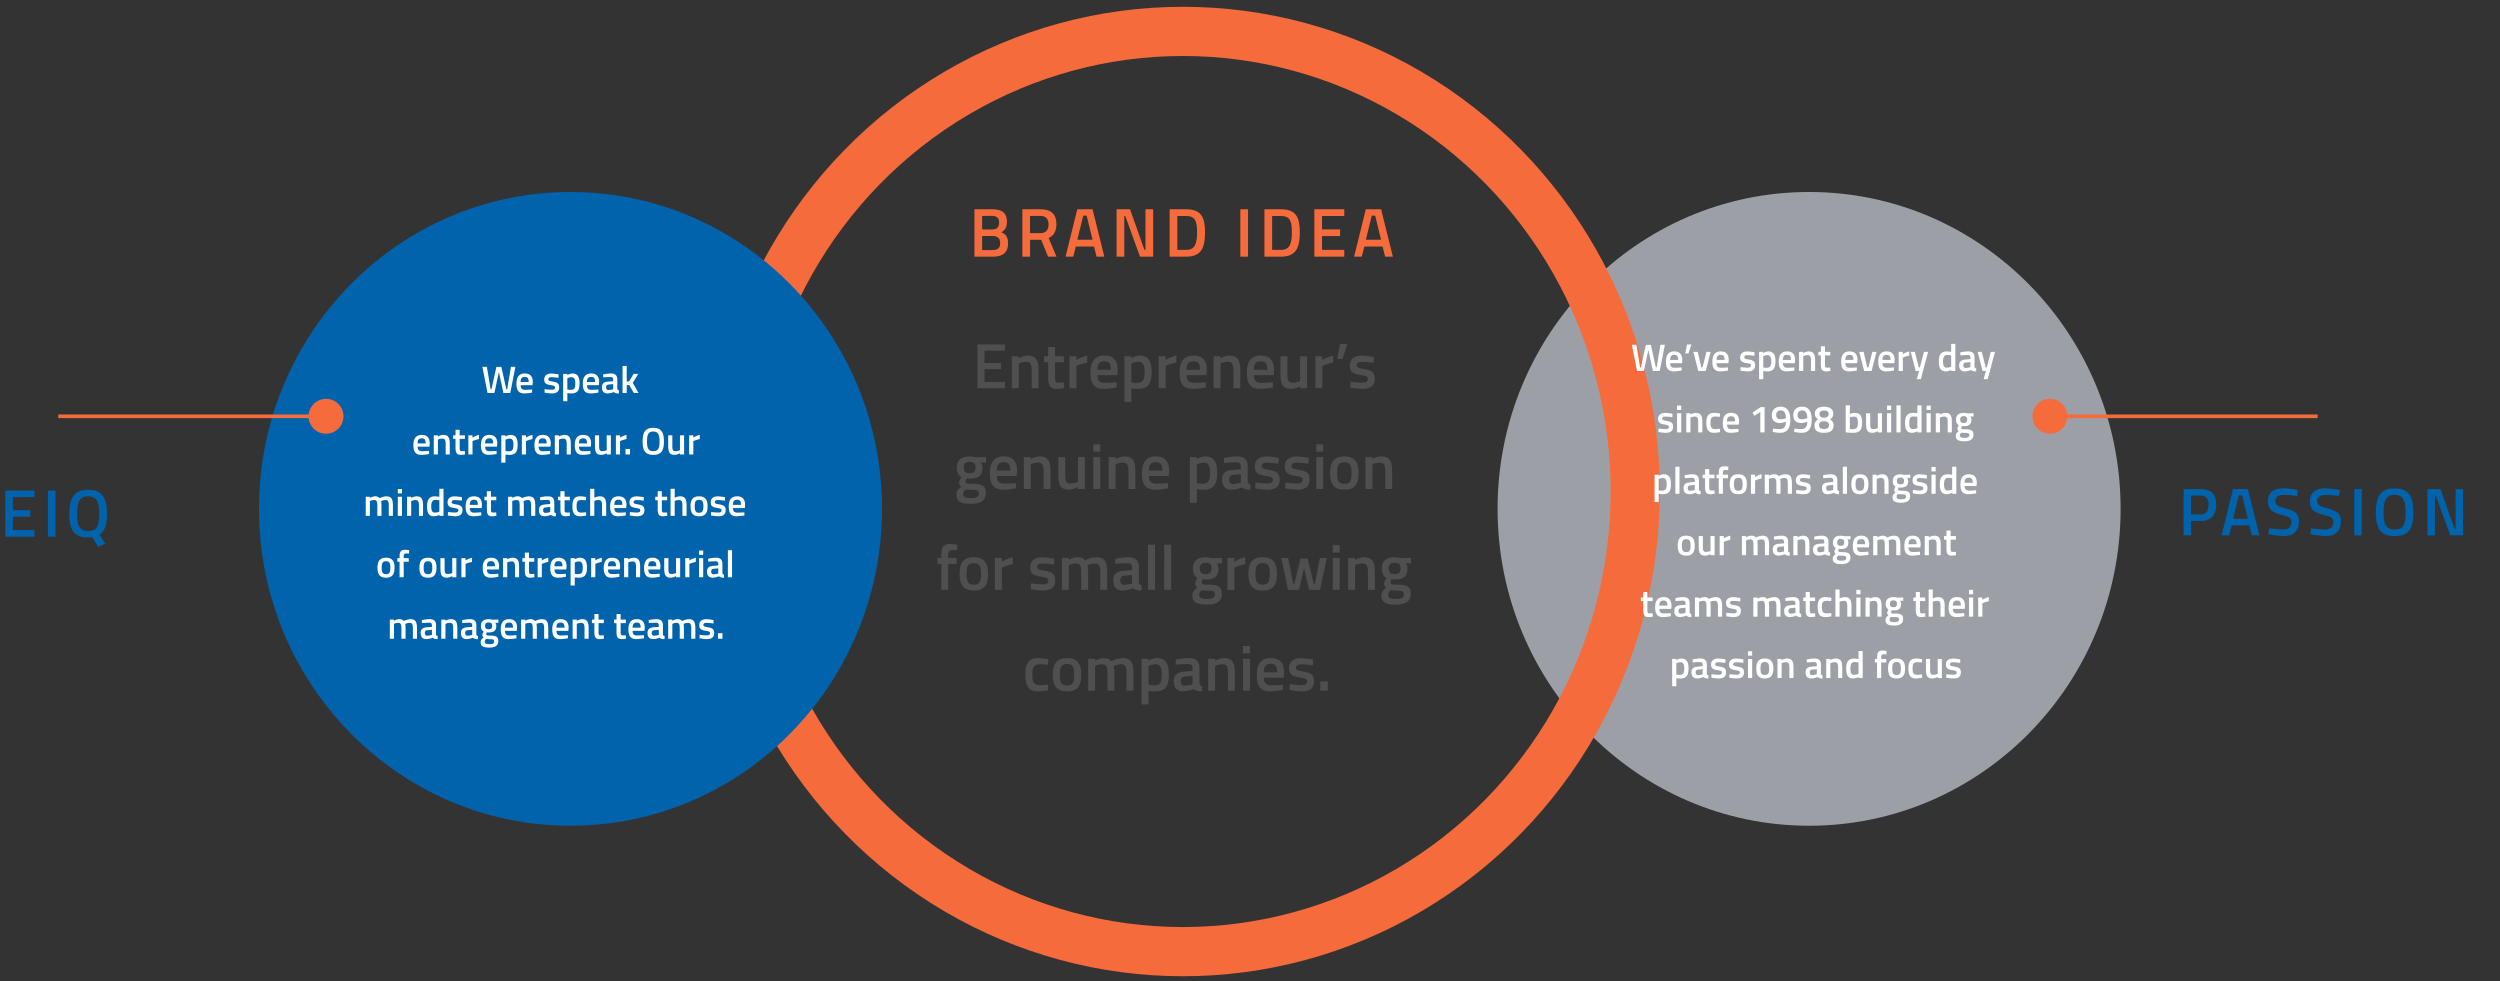 <svg xmlns="http://www.w3.org/2000/svg" xmlns:xlink="http://www.w3.org/1999/xlink" width="1372" height="538.41" viewBox="0 0 1372 538.41">
  <rect x="0" y="0" width="1372" height="538.41" fill="#333333" stroke="none"/>
  <defs>
    <clipPath id="clip-path">
      <rect id="Rectangle_27468" data-name="Rectangle 27468" width="1372" height="538.41" transform="translate(0 -6)" fill="none"/>
    </clipPath>
    <clipPath id="clip-path-2">
      <rect id="Rectangle_27464" data-name="Rectangle 27464" width="1364" height="583.41" transform="translate(0 -6)" fill="none"/>
    </clipPath>
    <clipPath id="clip-path-3">
      <rect id="Rectangle_27461" data-name="Rectangle 27461" width="341.914" height="347.805" fill="none"/>
    </clipPath>
    <clipPath id="clip-path-5">
      <rect id="Rectangle_27465" data-name="Rectangle 27465" width="1364" height="584.41" transform="translate(0 -7)" fill="none"/>
    </clipPath>
    <clipPath id="clip-path-6">
      <rect id="Rectangle_27467" data-name="Rectangle 27467" width="1380" height="577.41" fill="none"/>
    </clipPath>
    <clipPath id="clip-path-7">
      <rect id="Rectangle_27466" data-name="Rectangle 27466" width="178" height="102.609" fill="none"/>
    </clipPath>
  </defs>
  <g id="PP_Strategy" data-name="PP Strategy" transform="translate(-278 -4999.59)">
    <g id="Group_76890" data-name="Group 76890" transform="translate(278 5005.59)" clip-path="url(#clip-path)">
      <g id="Group_76881" data-name="Group 76881" clip-path="url(#clip-path-2)">
        <g id="Group_76874" data-name="Group 76874" transform="translate(821.875 99.362)" style="mix-blend-mode: multiply;isolation: isolate">
          <g id="Group_76873" data-name="Group 76873">
            <g id="Group_76872" data-name="Group 76872" clip-path="url(#clip-path-3)">
              <path id="Path_433404" data-name="Path 433404" d="M1347.113,293.37c0,96.044-76.54,173.9-170.958,173.9S1005.2,389.413,1005.2,293.37s76.541-173.9,170.958-173.9,170.958,77.859,170.958,173.9" transform="translate(-1005.2 -119.467)" fill="#9ca0a6"/>
            </g>
          </g>
        </g>
        <ellipse id="Ellipse_2073" data-name="Ellipse 2073" cx="248.242" cy="252.518" rx="248.242" ry="252.518" transform="translate(400.932 11.229)" fill="none" stroke="#f56b3b" stroke-miterlimit="10" stroke-width="27"/>
        <g id="Group_76880" data-name="Group 76880" transform="translate(142.127 99.362)" style="mix-blend-mode: multiply;isolation: isolate">
          <g id="Group_76879" data-name="Group 76879">
            <g id="Group_76878" data-name="Group 76878" clip-path="url(#clip-path-3)">
              <path id="Path_433405" data-name="Path 433405" d="M515.744,293.37c0,96.044-76.54,173.9-170.958,173.9s-170.958-77.859-170.958-173.9,76.541-173.9,170.958-173.9,170.958,77.859,170.958,173.9" transform="translate(-173.83 -119.467)" fill="#0063ac"/>
            </g>
          </g>
        </g>
      </g>
      <path id="Path_441934" data-name="Path 441934" d="M2.765,0h15.12V-3.43H6.65v-7h9.135v-3.36H6.65v-6.79H17.885v-3.4H2.765ZM25.48,0V-13.58a10.56,10.56,0,0,1,3.955-.91c2.66,0,3.115,1.715,3.115,5.215V0h3.78V-9.38c0-5.74-1.19-8.5-6.055-8.5a11.639,11.639,0,0,0-4.83,1.47V-17.5h-3.78V0ZM50.19-14.245V-17.5H45.36v-5.075H41.58V-17.5H39.34v3.255h2.24v8.12c0,5.04,1.225,6.51,5.18,6.51A26.121,26.121,0,0,0,50.33-.07l-.175-3.045s-1.89.105-2.87.105c-1.82,0-1.925-.91-1.925-3.535v-7.7ZM53.305,0H57.12V-12.215a30.936,30.936,0,0,1,5.915-1.855v-3.815a19.546,19.546,0,0,0-5.95,2.485v-2.1h-3.78ZM72.66-2.94c-2.9,0-3.955-1.4-3.99-4.2H79.52l.245-2.73c0-5.46-2.45-8.015-7.35-8.015-4.83,0-7.6,2.9-7.6,9.31,0,6.16,2.03,8.96,7.28,8.96A43.479,43.479,0,0,0,79.17-.42L79.1-3.255S75.425-2.94,72.66-2.94Zm-4.025-7.14c.035-3.36,1.19-4.655,3.78-4.655,2.555,0,3.6,1.155,3.6,4.655ZM83.44,7.525h3.815V.07A22.914,22.914,0,0,0,90.58.385c5.39,0,7.84-2.1,7.84-9.31,0-6.37-2.135-8.96-6.685-8.96a10.558,10.558,0,0,0-4.515,1.47V-17.5H83.44ZM91.07-14.49c2.17,0,3.465,1.47,3.465,5.565,0,4.305-.945,6.02-4.2,6.02a23,23,0,0,1-3.08-.28V-13.51A10,10,0,0,1,91.07-14.49ZM102.235,0h3.815V-12.215a30.936,30.936,0,0,1,5.915-1.855v-3.815a19.546,19.546,0,0,0-5.95,2.485v-2.1h-3.78ZM121.59-2.94c-2.9,0-3.955-1.4-3.99-4.2h10.85l.245-2.73c0-5.46-2.45-8.015-7.35-8.015-4.83,0-7.6,2.9-7.6,9.31,0,6.16,2.03,8.96,7.28,8.96A43.479,43.479,0,0,0,128.1-.42l-.07-2.835S124.355-2.94,121.59-2.94Zm-4.025-7.14c.035-3.36,1.19-4.655,3.78-4.655,2.555,0,3.6,1.155,3.6,4.655ZM136.185,0V-13.58a10.56,10.56,0,0,1,3.955-.91c2.66,0,3.115,1.715,3.115,5.215V0h3.78V-9.38c0-5.74-1.19-8.5-6.055-8.5a11.639,11.639,0,0,0-4.83,1.47V-17.5h-3.78V0ZM158.48-2.94c-2.9,0-3.955-1.4-3.99-4.2h10.85l.245-2.73c0-5.46-2.45-8.015-7.35-8.015-4.83,0-7.6,2.9-7.6,9.31,0,6.16,2.03,8.96,7.28,8.96a43.478,43.478,0,0,0,7.07-.805l-.07-2.835S161.245-2.94,158.48-2.94Zm-4.025-7.14c.035-3.36,1.19-4.655,3.78-4.655,2.555,0,3.6,1.155,3.6,4.655Zm25.41-7.42V-3.92a10.388,10.388,0,0,1-3.99.91c-2.73,0-2.975-1.435-2.975-5.32V-17.5h-3.815v9.135c0,6.16,1.05,8.75,6.055,8.75a11.56,11.56,0,0,0,4.725-1.47V0h3.78V-17.5Zm8.4,17.5h3.815V-12.215a30.936,30.936,0,0,1,5.915-1.855v-3.815a19.546,19.546,0,0,0-5.95,2.485v-2.1h-3.78Zm11.97-15.995h2.9l2.66-8.225h-3.99ZM220.29-17.08a45.264,45.264,0,0,0-6.58-.77c-3.465,0-6.545,1.47-6.545,5.425,0,3.71,1.96,4.55,5.81,5.18,3.465.56,4.06.945,4.06,2.17,0,1.54-.98,2.065-3.5,2.065-1.785,0-5.985-.56-5.985-.56l-.14,3.185a45.979,45.979,0,0,0,6.475.77c4.34,0,6.93-1.47,6.93-5.565,0-3.5-1.505-4.55-5.705-5.285-3.43-.6-4.165-.91-4.165-2.065,0-1.435.945-1.925,3.045-1.925s6.23.56,6.23.56Z" transform="translate(533.63 207.026)" fill="#4f4f4f"/>
      <path id="Path_441933" data-name="Path 441933" d="M9.52,8.12c4.69,0,8.085-1.61,8.085-5.74,0-4.025-1.715-5.18-7.245-5.215C6.965-2.87,6.58-3.08,6.58-4.2a7.312,7.312,0,0,1,.49-1.645,10.948,10.948,0,0,0,1.54.14c4.655,0,7.14-1.3,7.14-6.055a4.557,4.557,0,0,0-.945-2.87l2.9.175v-3.08l-5.425.14a18.908,18.908,0,0,0-3.57-.455c-4.025,0-7,1.68-7,6.09,0,3.15,1.225,4.48,2.52,5.25a9.273,9.273,0,0,0-1.26,2.8A3.026,3.026,0,0,0,4.13-1.155C2.345.21,1.47,1.3,1.47,3.08,1.47,7.07,4.235,8.12,9.52,8.12ZM10.045.455C12.88.49,13.79.7,13.79,2.59c0,1.715-1.4,2.415-4.235,2.415-3.185,0-4.34-.665-4.34-2.275A2.912,2.912,0,0,1,6.615.245S8.96.455,10.045.455Zm-1.33-9.1c-2.24,0-3.22-.98-3.22-3.115,0-2.1.98-3.115,3.22-3.115,2.345,0,3.255,1.015,3.255,3.115C11.97-9.625,11.06-8.645,8.715-8.645Zm18.97,5.7c-2.905,0-3.955-1.4-3.99-4.2h10.85l.245-2.73c0-5.46-2.45-8.015-7.35-8.015-4.83,0-7.6,2.9-7.6,9.31,0,6.16,2.03,8.96,7.28,8.96a43.479,43.479,0,0,0,7.07-.805l-.07-2.835S30.45-2.94,27.685-2.94ZM23.66-10.08c.035-3.36,1.19-4.655,3.78-4.655,2.555,0,3.6,1.155,3.6,4.655ZM42.28,0V-13.58a10.56,10.56,0,0,1,3.955-.91c2.66,0,3.115,1.715,3.115,5.215V0h3.78V-9.38c0-5.74-1.19-8.5-6.055-8.5a11.639,11.639,0,0,0-4.83,1.47V-17.5h-3.78V0Zm25.9-17.5V-3.92a10.388,10.388,0,0,1-3.99.91c-2.73,0-2.975-1.435-2.975-5.32V-17.5H57.4v9.135c0,6.16,1.05,8.75,6.055,8.75a11.56,11.56,0,0,0,4.725-1.47V0h3.78V-17.5ZM76.58,0h3.815V-17.5H76.58Zm0-20.475h3.815V-24.5H76.58ZM88.83,0V-13.58a10.56,10.56,0,0,1,3.955-.91c2.66,0,3.115,1.715,3.115,5.215V0h3.78V-9.38c0-5.74-1.19-8.5-6.055-8.5a11.639,11.639,0,0,0-4.83,1.47V-17.5h-3.78V0Zm22.295-2.94c-2.9,0-3.955-1.4-3.99-4.2h10.85l.245-2.73c0-5.46-2.45-8.015-7.35-8.015-4.83,0-7.6,2.9-7.6,9.31,0,6.16,2.03,8.96,7.28,8.96a43.479,43.479,0,0,0,7.07-.805l-.07-2.835S113.89-2.94,111.125-2.94ZM107.1-10.08c.035-3.36,1.19-4.655,3.78-4.655,2.555,0,3.6,1.155,3.6,4.655ZM129.6,7.525h3.815V.07a22.914,22.914,0,0,0,3.325.315c5.39,0,7.84-2.1,7.84-9.31,0-6.37-2.135-8.96-6.685-8.96a10.558,10.558,0,0,0-4.515,1.47V-17.5H129.6Zm7.63-22.015c2.17,0,3.465,1.47,3.465,5.565,0,4.305-.945,6.02-4.2,6.02a23,23,0,0,1-3.08-.28V-13.51A10,10,0,0,1,137.235-14.49Zm24.115,2.38c0-3.99-1.75-5.775-6.02-5.775a36.074,36.074,0,0,0-7.035.91l.14,2.7s4.235-.35,6.58-.35c1.715,0,2.555.6,2.555,2.52v1.26l-4.515.385c-3.745.315-5.775,1.575-5.775,5.285,0,3.64,1.75,5.565,5.215,5.565a15.449,15.449,0,0,0,5.635-1.3c1.3,1.015,2.52,1.3,4.655,1.3l.1-2.9a1.507,1.507,0,0,1-1.54-1.61Zm-3.78,3.955V-3.5a16.588,16.588,0,0,1-4.34.77c-1.47,0-2.135-.98-2.135-2.555s.8-2.345,2.415-2.485Zm20.79-8.925a45.264,45.264,0,0,0-6.58-.77c-3.465,0-6.545,1.47-6.545,5.425,0,3.71,1.96,4.55,5.81,5.18,3.465.56,4.06.945,4.06,2.17,0,1.54-.98,2.065-3.5,2.065-1.785,0-5.985-.56-5.985-.56l-.14,3.185a45.979,45.979,0,0,0,6.475.77c4.34,0,6.93-1.47,6.93-5.565,0-3.5-1.505-4.55-5.705-5.285-3.43-.6-4.165-.91-4.165-2.065,0-1.435.945-1.925,3.045-1.925s6.23.56,6.23.56Zm16.415,0a45.264,45.264,0,0,0-6.58-.77c-3.465,0-6.545,1.47-6.545,5.425,0,3.71,1.96,4.55,5.81,5.18,3.465.56,4.06.945,4.06,2.17,0,1.54-.98,2.065-3.5,2.065-1.785,0-5.985-.56-5.985-.56L181.9-.385a45.979,45.979,0,0,0,6.475.77c4.34,0,6.93-1.47,6.93-5.565,0-3.5-1.505-4.55-5.705-5.285-3.43-.6-4.165-.91-4.165-2.065,0-1.435.945-1.925,3.045-1.925s6.23.56,6.23.56ZM198.975,0h3.815V-17.5h-3.815Zm0-20.475h3.815V-24.5h-3.815Zm15.4,2.59c-5.845,0-7.8,3.36-7.8,9.03,0,5.81,1.82,9.24,7.8,9.24,6.02,0,7.805-3.43,7.805-9.24C222.18-14.525,220.22-17.885,214.375-17.885Zm0,15.05c-3.255,0-3.955-1.96-3.955-6.02s.875-5.81,3.955-5.81,3.955,1.75,3.955,5.81S217.63-2.835,214.375-2.835ZM229.775,0V-13.58a10.56,10.56,0,0,1,3.955-.91c2.66,0,3.115,1.715,3.115,5.215V0h3.78V-9.38c0-5.74-1.19-8.5-6.055-8.5a11.639,11.639,0,0,0-4.83,1.47V-17.5h-3.78V0Z" transform="translate(523.403 262.364)" fill="#4f4f4f"/>
      <path id="Path_441932" data-name="Path 441932" d="M6.895-14.245h4.62V-17.5H6.895v-1.085c0-2.415.49-3.185,2.1-3.185,1.085,0,2.8.07,2.8.07l.035-3.115s-2.59-.35-3.78-.35c-3.64,0-4.935,1.5-4.935,6.545v1.12H1.085v3.255h2.03V0h3.78Zm14.07-3.64c-5.845,0-7.805,3.36-7.805,9.03,0,5.81,1.82,9.24,7.805,9.24,6.02,0,7.805-3.43,7.805-9.24C28.77-14.525,26.81-17.885,20.965-17.885Zm0,15.05c-3.255,0-3.955-1.96-3.955-6.02s.875-5.81,3.955-5.81,3.955,1.75,3.955,5.81S24.22-2.835,20.965-2.835ZM32.55,0h3.815V-12.215A30.936,30.936,0,0,1,42.28-14.07v-3.815A19.546,19.546,0,0,0,36.33-15.4v-2.1H32.55ZM65.1-17.08a45.264,45.264,0,0,0-6.58-.77c-3.465,0-6.545,1.47-6.545,5.425,0,3.71,1.96,4.55,5.81,5.18,3.465.56,4.06.945,4.06,2.17,0,1.54-.98,2.065-3.5,2.065-1.785,0-5.985-.56-5.985-.56L52.22-.385a45.979,45.979,0,0,0,6.475.77c4.34,0,6.93-1.47,6.93-5.565,0-3.5-1.5-4.55-5.705-5.285-3.43-.6-4.165-.91-4.165-2.065,0-1.435.945-1.925,3.045-1.925s6.23.56,6.23.56ZM73.115,0V-13.58a9.612,9.612,0,0,1,3.78-.91c2.625,0,3.01,1.61,3.01,5.495V0h3.78V-9.065a28.386,28.386,0,0,0-.28-4.48,11.255,11.255,0,0,1,3.99-.945c2.555,0,2.975,1.715,2.975,5.215V0h3.78V-9.38c0-5.95-1.295-8.5-6.055-8.5a15.2,15.2,0,0,0-6.02,1.715c-.98-1.19-2.31-1.715-4.445-1.715a11.008,11.008,0,0,0-4.55,1.47V-17.5H69.3V0ZM111.58-12.11c0-3.99-1.75-5.775-6.02-5.775a36.074,36.074,0,0,0-7.035.91l.14,2.7s4.235-.35,6.58-.35c1.715,0,2.555.6,2.555,2.52v1.26l-4.515.385C99.54-10.15,97.51-8.89,97.51-5.18c0,3.64,1.75,5.565,5.215,5.565a15.449,15.449,0,0,0,5.635-1.3c1.295,1.015,2.52,1.3,4.655,1.3l.1-2.9a1.507,1.507,0,0,1-1.54-1.61ZM107.8-8.155V-3.5a16.588,16.588,0,0,1-4.34.77c-1.47,0-2.135-.98-2.135-2.555s.805-2.345,2.415-2.485ZM116.585,0H120.4V-24.78h-3.815Zm8.855,0h3.815V-24.78H125.44ZM149,8.12c4.69,0,8.085-1.61,8.085-5.74,0-4.025-1.715-5.18-7.245-5.215-3.4-.035-3.78-.245-3.78-1.365a7.312,7.312,0,0,1,.49-1.645,10.948,10.948,0,0,0,1.54.14c4.655,0,7.14-1.3,7.14-6.055a4.557,4.557,0,0,0-.945-2.87l2.9.175v-3.08l-5.425.14a18.908,18.908,0,0,0-3.57-.455c-4.025,0-7,1.68-7,6.09,0,3.15,1.225,4.48,2.52,5.25a9.273,9.273,0,0,0-1.26,2.8,3.026,3.026,0,0,0,1.155,2.555c-1.785,1.365-2.66,2.45-2.66,4.235C140.945,7.07,143.71,8.12,149,8.12ZM149.52.455c2.835.035,3.745.245,3.745,2.135,0,1.715-1.4,2.415-4.235,2.415-3.185,0-4.34-.665-4.34-2.275a2.912,2.912,0,0,1,1.4-2.485S148.435.455,149.52.455Zm-1.33-9.1c-2.24,0-3.22-.98-3.22-3.115,0-2.1.98-3.115,3.22-3.115,2.345,0,3.255,1.015,3.255,3.115C151.445-9.625,150.535-8.645,148.19-8.645ZM160.16,0h3.815V-12.215a30.936,30.936,0,0,1,5.915-1.855v-3.815a19.546,19.546,0,0,0-5.95,2.485v-2.1h-3.78Zm19.32-17.885c-5.845,0-7.8,3.36-7.8,9.03,0,5.81,1.82,9.24,7.8,9.24,6.02,0,7.805-3.43,7.805-9.24C187.285-14.525,185.325-17.885,179.48-17.885Zm0,15.05c-3.255,0-3.955-1.96-3.955-6.02s.875-5.81,3.955-5.81,3.955,1.75,3.955,5.81S182.735-2.835,179.48-2.835ZM189.7-17.5,193.41,0h6.055l2.73-12.005L204.925,0h6.055l3.71-17.5h-3.78L208.18-3.255h-.7L204.155-17.15h-3.92L196.91-3.255h-.7L193.445-17.5ZM217.945,0h3.815V-17.5h-3.815Zm0-20.475h3.815V-24.5h-3.815ZM230.2,0V-13.58a10.56,10.56,0,0,1,3.955-.91c2.66,0,3.115,1.715,3.115,5.215V0h3.78V-9.38c0-5.74-1.19-8.5-6.055-8.5a11.639,11.639,0,0,0-4.83,1.47V-17.5h-3.78V0Zm22.5,8.12c4.69,0,8.085-1.61,8.085-5.74,0-4.025-1.715-5.18-7.245-5.215-3.4-.035-3.78-.245-3.78-1.365a7.312,7.312,0,0,1,.49-1.645,10.948,10.948,0,0,0,1.54.14c4.655,0,7.14-1.3,7.14-6.055a4.557,4.557,0,0,0-.945-2.87l2.9.175v-3.08l-5.425.14a18.908,18.908,0,0,0-3.57-.455c-4.025,0-7,1.68-7,6.09,0,3.15,1.225,4.48,2.52,5.25a9.273,9.273,0,0,0-1.26,2.8,3.026,3.026,0,0,0,1.155,2.555C245.525.21,244.65,1.3,244.65,3.08,244.65,7.07,247.415,8.12,252.7,8.12Zm.525-7.665C256.06.49,256.97.7,256.97,2.59c0,1.715-1.4,2.415-4.235,2.415-3.185,0-4.34-.665-4.34-2.275a2.912,2.912,0,0,1,1.4-2.485S252.14.455,253.225.455Zm-1.33-9.1c-2.24,0-3.22-.98-3.22-3.115,0-2.1.98-3.115,3.22-3.115,2.345,0,3.255,1.015,3.255,3.115C255.15-9.625,254.24-8.645,251.895-8.645Z" transform="translate(513.465 317.702)" fill="#4f4f4f"/>
      <path id="Path_441931" data-name="Path 441931" d="M8.855-17.885c-5.215,0-7.315,2.625-7.315,8.89,0,6.72,1.855,9.38,7.245,9.38a42.811,42.811,0,0,0,5.32-.63L14-3.29s-2.765.28-4.1.28c-3.78,0-4.515-1.5-4.515-5.985,0-4.025.84-5.495,4.48-5.495,1.33,0,4.095.28,4.095.28l.14-3.01A37.372,37.372,0,0,0,8.855-17.885Zm15.575,0c-5.845,0-7.805,3.36-7.805,9.03,0,5.81,1.82,9.24,7.805,9.24,6.02,0,7.805-3.43,7.805-9.24C32.235-14.525,30.275-17.885,24.43-17.885Zm0,15.05c-3.255,0-3.955-1.96-3.955-6.02s.875-5.81,3.955-5.81,3.955,1.75,3.955,5.81S27.685-2.835,24.43-2.835ZM39.83,0V-13.58a9.612,9.612,0,0,1,3.78-.91c2.625,0,3.01,1.61,3.01,5.495V0H50.4V-9.065a28.386,28.386,0,0,0-.28-4.48,11.255,11.255,0,0,1,3.99-.945c2.555,0,2.975,1.715,2.975,5.215V0h3.78V-9.38c0-5.95-1.295-8.5-6.055-8.5a15.2,15.2,0,0,0-6.02,1.715c-.98-1.19-2.31-1.715-4.445-1.715a11.008,11.008,0,0,0-4.55,1.47V-17.5h-3.78V0ZM65.345,7.525H69.16V.07a22.914,22.914,0,0,0,3.325.315c5.39,0,7.84-2.1,7.84-9.31,0-6.37-2.135-8.96-6.685-8.96a10.558,10.558,0,0,0-4.515,1.47V-17.5h-3.78Zm7.63-22.015c2.17,0,3.465,1.47,3.465,5.565,0,4.305-.945,6.02-4.2,6.02a23,23,0,0,1-3.08-.28V-13.51A10,10,0,0,1,72.975-14.49ZM97.09-12.11c0-3.99-1.75-5.775-6.02-5.775a36.074,36.074,0,0,0-7.035.91l.14,2.7s4.235-.35,6.58-.35c1.715,0,2.555.6,2.555,2.52v1.26l-4.515.385C85.05-10.15,83.02-8.89,83.02-5.18c0,3.64,1.75,5.565,5.215,5.565A15.449,15.449,0,0,0,93.87-.91c1.295,1.015,2.52,1.3,4.655,1.3l.105-2.9a1.507,1.507,0,0,1-1.54-1.61ZM93.31-8.155V-3.5a16.588,16.588,0,0,1-4.34.77c-1.47,0-2.135-.98-2.135-2.555S87.64-7.63,89.25-7.77ZM105.7,0V-13.58a10.56,10.56,0,0,1,3.955-.91c2.66,0,3.115,1.715,3.115,5.215V0h3.78V-9.38c0-5.74-1.19-8.5-6.055-8.5a11.639,11.639,0,0,0-4.83,1.47V-17.5h-3.78V0Zm15.295,0h3.815V-17.5h-3.815Zm0-20.475h3.815V-24.5h-3.815ZM136.43-2.94c-2.9,0-3.955-1.4-3.99-4.2h10.85l.245-2.73c0-5.46-2.45-8.015-7.35-8.015-4.83,0-7.6,2.9-7.6,9.31,0,6.16,2.03,8.96,7.28,8.96a43.479,43.479,0,0,0,7.07-.805l-.07-2.835S139.2-2.94,136.43-2.94ZM132.4-10.08c.035-3.36,1.19-4.655,3.78-4.655,2.555,0,3.605,1.155,3.605,4.655Zm27.02-7a45.264,45.264,0,0,0-6.58-.77c-3.465,0-6.545,1.47-6.545,5.425,0,3.71,1.96,4.55,5.81,5.18,3.465.56,4.06.945,4.06,2.17,0,1.54-.98,2.065-3.5,2.065-1.785,0-5.985-.56-5.985-.56l-.14,3.185a45.979,45.979,0,0,0,6.475.77c4.34,0,6.93-1.47,6.93-5.565,0-3.5-1.505-4.55-5.705-5.285-3.43-.6-4.165-.91-4.165-2.065,0-1.435.945-1.925,3.045-1.925s6.23.56,6.23.56ZM163.45,0h4.1V-5.04h-4.1Z" transform="translate(561.156 373.039)" fill="#4f4f4f"/>
      <path id="Path_441930" data-name="Path 441930" d="M.5-14.385,3.318,0H7.1L9.555-11.529,12.033,0h3.759l2.835-14.385H16.17L14.112-2.016H13.65L10.92-14.343H8.19L5.46-2.016H5.019L2.961-14.385ZM23.9-1.764c-1.743,0-2.373-.84-2.394-2.52h6.51l.147-1.638c0-3.276-1.47-4.809-4.41-4.809-2.9,0-4.557,1.743-4.557,5.586,0,3.7,1.218,5.376,4.368,5.376A26.087,26.087,0,0,0,27.8-.252l-.042-1.7S25.557-1.764,23.9-1.764ZM21.483-6.048c.021-2.016.714-2.793,2.268-2.793,1.533,0,2.163.693,2.163,2.793Zm20.832-4.2a27.159,27.159,0,0,0-3.948-.462c-2.079,0-3.927.882-3.927,3.255,0,2.226,1.176,2.73,3.486,3.108,2.079.336,2.436.567,2.436,1.3,0,.924-.588,1.239-2.1,1.239-1.071,0-3.591-.336-3.591-.336L34.587-.231a27.587,27.587,0,0,0,3.885.462c2.6,0,4.158-.882,4.158-3.339,0-2.1-.9-2.73-3.423-3.171-2.058-.357-2.5-.546-2.5-1.239,0-.861.567-1.155,1.827-1.155s3.738.336,3.738.336Zm2.52,14.763h2.289V.042a13.749,13.749,0,0,0,2,.189c3.234,0,4.7-1.26,4.7-5.586,0-3.822-1.281-5.376-4.011-5.376a6.335,6.335,0,0,0-2.709.882V-10.5H44.835ZM49.413-8.694c1.3,0,2.079.882,2.079,3.339,0,2.583-.567,3.612-2.52,3.612a13.8,13.8,0,0,1-1.848-.168V-8.106A6,6,0,0,1,49.413-8.694Zm10.9,6.93c-1.743,0-2.373-.84-2.394-2.52h6.51l.147-1.638c0-3.276-1.47-4.809-4.41-4.809-2.9,0-4.557,1.743-4.557,5.586,0,3.7,1.218,5.376,4.368,5.376a26.087,26.087,0,0,0,4.242-.483l-.042-1.7S61.971-1.764,60.312-1.764ZM57.9-6.048c.021-2.016.714-2.793,2.268-2.793,1.533,0,2.163.693,2.163,2.793ZM74.55-7.266c0-2.394-1.05-3.465-3.612-3.465a21.644,21.644,0,0,0-4.221.546L66.8-8.568s2.541-.21,3.948-.21c1.029,0,1.533.357,1.533,1.512v.756l-2.709.231c-2.247.189-3.465.945-3.465,3.171,0,2.184,1.05,3.339,3.129,3.339a9.269,9.269,0,0,0,3.381-.777,3.991,3.991,0,0,0,2.793.777l.063-1.743a.9.9,0,0,1-.924-.966ZM72.282-4.893V-2.1a9.953,9.953,0,0,1-2.6.462c-.882,0-1.281-.588-1.281-1.533s.483-1.407,1.449-1.491ZM79.716,0V-4.284l1.365-.147L83.643,0h2.583L83.034-5.586,86.058-10.5H83.5L81.018-6.405l-1.3.126v-8.589H77.427V0Z" transform="translate(264.23 209.695)" fill="#fff"/>
      <path id="Path_441929" data-name="Path 441929" d="M5.586-1.764c-1.743,0-2.373-.84-2.394-2.52H9.7l.147-1.638c0-3.276-1.47-4.809-4.41-4.809-2.9,0-4.557,1.743-4.557,5.586C.882-1.449,2.1.231,5.25.231A26.087,26.087,0,0,0,9.492-.252l-.042-1.7S7.245-1.764,5.586-1.764ZM3.171-6.048c.021-2.016.714-2.793,2.268-2.793,1.533,0,2.163.693,2.163,2.793ZM14.343,0V-8.148a6.336,6.336,0,0,1,2.373-.546c1.6,0,1.869,1.029,1.869,3.129V0h2.268V-5.628c0-3.444-.714-5.1-3.633-5.1a6.983,6.983,0,0,0-2.9.882V-10.5H12.054V0ZM29.169-8.547V-10.5h-2.9v-3.045H24V-10.5H22.659v1.953H24v4.872C24-.651,24.738.231,27.111.231a15.673,15.673,0,0,0,2.142-.273l-.1-1.827s-1.134.063-1.722.063c-1.092,0-1.155-.546-1.155-2.121v-4.62ZM31.038,0h2.289V-7.329a18.562,18.562,0,0,1,3.549-1.113v-2.289a11.727,11.727,0,0,0-3.57,1.491V-10.5H31.038ZM42.651-1.764c-1.743,0-2.373-.84-2.394-2.52h6.51l.147-1.638c0-3.276-1.47-4.809-4.41-4.809-2.9,0-4.557,1.743-4.557,5.586,0,3.7,1.218,5.376,4.368,5.376a26.087,26.087,0,0,0,4.242-.483l-.042-1.7S44.31-1.764,42.651-1.764ZM40.236-6.048c.021-2.016.714-2.793,2.268-2.793,1.533,0,2.163.693,2.163,2.793ZM49.119,4.515h2.289V.042A13.749,13.749,0,0,0,53.4.231c3.234,0,4.7-1.26,4.7-5.586,0-3.822-1.281-5.376-4.011-5.376a6.335,6.335,0,0,0-2.709.882V-10.5H49.119ZM53.7-8.694c1.3,0,2.079.882,2.079,3.339,0,2.583-.567,3.612-2.52,3.612a13.8,13.8,0,0,1-1.848-.168V-8.106A6,6,0,0,1,53.7-8.694ZM60.4,0h2.289V-7.329a18.562,18.562,0,0,1,3.549-1.113v-2.289a11.727,11.727,0,0,0-3.57,1.491V-10.5H60.4ZM72.009-1.764c-1.743,0-2.373-.84-2.394-2.52h6.51l.147-1.638c0-3.276-1.47-4.809-4.41-4.809-2.9,0-4.557,1.743-4.557,5.586,0,3.7,1.218,5.376,4.368,5.376a26.087,26.087,0,0,0,4.242-.483l-.042-1.7S73.668-1.764,72.009-1.764ZM69.594-6.048c.021-2.016.714-2.793,2.268-2.793,1.533,0,2.163.693,2.163,2.793ZM80.766,0V-8.148a6.336,6.336,0,0,1,2.373-.546c1.6,0,1.869,1.029,1.869,3.129V0h2.268V-5.628c0-3.444-.714-5.1-3.633-5.1a6.983,6.983,0,0,0-2.9.882V-10.5H78.477V0ZM94.143-1.764c-1.743,0-2.373-.84-2.394-2.52h6.51l.147-1.638c0-3.276-1.47-4.809-4.41-4.809-2.9,0-4.557,1.743-4.557,5.586,0,3.7,1.218,5.376,4.368,5.376a26.087,26.087,0,0,0,4.242-.483l-.042-1.7S95.8-1.764,94.143-1.764ZM91.728-6.048c.021-2.016.714-2.793,2.268-2.793,1.533,0,2.163.693,2.163,2.793ZM106.974-10.5v8.148a6.233,6.233,0,0,1-2.394.546c-1.638,0-1.785-.861-1.785-3.192v-5.5h-2.289v5.481c0,3.7.63,5.25,3.633,5.25a6.936,6.936,0,0,0,2.835-.882V0h2.268V-10.5ZM112.014,0H114.3V-7.329a18.561,18.561,0,0,1,3.549-1.113v-2.289a11.728,11.728,0,0,0-3.57,1.491V-10.5h-2.268Zm5.271,0h2.457V-3.024h-2.457Zm15.246-1.806c-2.793,0-3.444-1.722-3.444-5.313,0-3.57.672-5.46,3.444-5.46s3.423,1.89,3.423,5.46C135.954-3.465,135.324-1.806,132.531-1.806Zm0,2.037c4.494,0,5.838-2.457,5.838-7.35,0-4.83-1.344-7.5-5.838-7.5s-5.859,2.688-5.859,7.5C126.672-2.268,128.016.231,132.531.231ZM147.168-10.5v8.148a6.233,6.233,0,0,1-2.394.546c-1.638,0-1.785-.861-1.785-3.192v-5.5H140.7v5.481c0,3.7.63,5.25,3.633,5.25a6.936,6.936,0,0,0,2.835-.882V0h2.268V-10.5ZM152.208,0H154.5V-7.329a18.562,18.562,0,0,1,3.549-1.113v-2.289a11.727,11.727,0,0,0-3.57,1.491V-10.5h-2.268Z" transform="translate(225.994 243.401)" fill="#fff"/>
      <path id="Path_441928" data-name="Path 441928" d="M3.675,0V-8.148a5.767,5.767,0,0,1,2.268-.546c1.575,0,1.806.966,1.806,3.3V0h2.268V-5.439a17.032,17.032,0,0,0-.168-2.688,6.753,6.753,0,0,1,2.394-.567c1.533,0,1.785,1.029,1.785,3.129V0H16.3V-5.628c0-3.57-.777-5.1-3.633-5.1A9.12,9.12,0,0,0,9.051-9.7a3.119,3.119,0,0,0-2.667-1.029,6.6,6.6,0,0,0-2.73.882V-10.5H1.386V0ZM18.984,0h2.289V-10.5H18.984Zm0-12.285h2.289V-14.7H18.984ZM26.334,0V-8.148a6.336,6.336,0,0,1,2.373-.546c1.6,0,1.869,1.029,1.869,3.129V0h2.268V-5.628c0-3.444-.714-5.1-3.633-5.1a6.983,6.983,0,0,0-2.9.882V-10.5H24.045V0ZM44.079-14.868H41.79v4.41a18.118,18.118,0,0,0-2.394-.273c-3,0-4.368,1.7-4.368,5.5,0,4.053,1.281,5.46,3.969,5.46a7.572,7.572,0,0,0,2.814-.777V0h2.268ZM39.354-1.806c-1.281,0-2.016-.735-2.016-3.423,0-2.394.672-3.528,2.226-3.528a17,17,0,0,1,2.226.21v6.216A7.251,7.251,0,0,1,39.354-1.806ZM54.18-10.248a27.159,27.159,0,0,0-3.948-.462c-2.079,0-3.927.882-3.927,3.255,0,2.226,1.176,2.73,3.486,3.108,2.079.336,2.436.567,2.436,1.3,0,.924-.588,1.239-2.1,1.239-1.071,0-3.591-.336-3.591-.336L46.452-.231a27.587,27.587,0,0,0,3.885.462c2.6,0,4.158-.882,4.158-3.339,0-2.1-.9-2.73-3.423-3.171-2.058-.357-2.5-.546-2.5-1.239,0-.861.567-1.155,1.827-1.155s3.738.336,3.738.336ZM60.9-1.764c-1.743,0-2.373-.84-2.394-2.52h6.51l.147-1.638c0-3.276-1.47-4.809-4.41-4.809-2.9,0-4.557,1.743-4.557,5.586,0,3.7,1.218,5.376,4.368,5.376a26.087,26.087,0,0,0,4.242-.483l-.042-1.7S62.559-1.764,60.9-1.764ZM58.485-6.048c.021-2.016.714-2.793,2.268-2.793,1.533,0,2.163.693,2.163,2.793Zm14.532-2.5V-10.5h-2.9v-3.045H67.851V-10.5H66.507v1.953h1.344v4.872c0,3.024.735,3.906,3.108,3.906A15.673,15.673,0,0,0,73.1-.042L73-1.869s-1.134.063-1.722.063c-1.092,0-1.155-.546-1.155-2.121v-4.62ZM81.8,0V-8.148a5.767,5.767,0,0,1,2.268-.546c1.575,0,1.806.966,1.806,3.3V0h2.268V-5.439a17.032,17.032,0,0,0-.168-2.688,6.753,6.753,0,0,1,2.394-.567c1.533,0,1.785,1.029,1.785,3.129V0h2.268V-5.628c0-3.57-.777-5.1-3.633-5.1A9.12,9.12,0,0,0,87.171-9.7,3.119,3.119,0,0,0,84.5-10.731a6.6,6.6,0,0,0-2.73.882V-10.5H79.506V0Zm23.079-7.266c0-2.394-1.05-3.465-3.612-3.465a21.644,21.644,0,0,0-4.221.546l.084,1.617s2.541-.21,3.948-.21c1.029,0,1.533.357,1.533,1.512v.756L99.9-6.279c-2.247.189-3.465.945-3.465,3.171,0,2.184,1.05,3.339,3.129,3.339a9.269,9.269,0,0,0,3.381-.777,3.991,3.991,0,0,0,2.793.777l.063-1.743a.9.9,0,0,1-.924-.966Zm-2.268,2.373V-2.1a9.953,9.953,0,0,1-2.6.462c-.882,0-1.281-.588-1.281-1.533s.483-1.407,1.449-1.491ZM113.4-8.547V-10.5h-2.9v-3.045h-2.268V-10.5H106.89v1.953h1.344v4.872c0,3.024.735,3.906,3.108,3.906a15.673,15.673,0,0,0,2.142-.273l-.1-1.827s-1.134.063-1.722.063c-1.092,0-1.155-.546-1.155-2.121v-4.62Zm5.8-2.184c-3.129,0-4.389,1.575-4.389,5.334,0,4.032,1.113,5.628,4.347,5.628a25.686,25.686,0,0,0,3.192-.378l-.063-1.827s-1.659.168-2.457.168c-2.268,0-2.709-.9-2.709-3.591,0-2.415.5-3.3,2.688-3.3.8,0,2.457.168,2.457.168l.084-1.806A22.423,22.423,0,0,0,119.2-10.731ZM126.84,0V-8.232a7.574,7.574,0,0,1,2.352-.462c1.617,0,1.869,1.029,1.869,3.129V0h2.289V-5.628c0-3.444-.714-5.1-3.633-5.1a7.774,7.774,0,0,0-2.877.777v-4.914h-2.289V0Zm13.377-1.764c-1.743,0-2.373-.84-2.394-2.52h6.51l.147-1.638c0-3.276-1.47-4.809-4.41-4.809-2.9,0-4.557,1.743-4.557,5.586,0,3.7,1.218,5.376,4.368,5.376a26.087,26.087,0,0,0,4.242-.483l-.042-1.7S141.876-1.764,140.217-1.764ZM137.8-6.048c.021-2.016.714-2.793,2.268-2.793,1.533,0,2.163.693,2.163,2.793Zm16.212-4.2a27.158,27.158,0,0,0-3.948-.462c-2.079,0-3.927.882-3.927,3.255,0,2.226,1.176,2.73,3.486,3.108,2.079.336,2.436.567,2.436,1.3,0,.924-.588,1.239-2.1,1.239-1.071,0-3.591-.336-3.591-.336l-.084,1.911a27.588,27.588,0,0,0,3.885.462c2.6,0,4.158-.882,4.158-3.339,0-2.1-.9-2.73-3.423-3.171-2.058-.357-2.5-.546-2.5-1.239,0-.861.567-1.155,1.827-1.155s3.738.336,3.738.336Zm12.789,1.7V-10.5h-2.9v-3.045h-2.268V-10.5h-1.344v1.953h1.344v4.872c0,3.024.735,3.906,3.108,3.906a15.673,15.673,0,0,0,2.142-.273l-.1-1.827s-1.134.063-1.722.063c-1.092,0-1.155-.546-1.155-2.121v-4.62ZM170.961,0V-8.232a7.574,7.574,0,0,1,2.352-.462c1.617,0,1.869,1.029,1.869,3.129V0h2.289V-5.628c0-3.444-.714-5.1-3.633-5.1a7.775,7.775,0,0,0-2.877.777v-4.914h-2.289V0Zm13.356-10.731c-3.507,0-4.683,2.016-4.683,5.418,0,3.486,1.092,5.544,4.683,5.544C187.929.231,189-1.827,189-5.313,189-8.715,187.824-10.731,184.317-10.731Zm0,9.03c-1.953,0-2.373-1.176-2.373-3.612s.525-3.486,2.373-3.486,2.373,1.05,2.373,3.486S186.27-1.7,184.317-1.7Zm14.28-8.547a27.158,27.158,0,0,0-3.948-.462c-2.079,0-3.927.882-3.927,3.255,0,2.226,1.176,2.73,3.486,3.108,2.079.336,2.436.567,2.436,1.3,0,.924-.588,1.239-2.1,1.239-1.071,0-3.591-.336-3.591-.336l-.084,1.911a27.588,27.588,0,0,0,3.885.462c2.6,0,4.158-.882,4.158-3.339,0-2.1-.9-2.73-3.423-3.171-2.058-.357-2.5-.546-2.5-1.239,0-.861.567-1.155,1.827-1.155s3.738.336,3.738.336Zm6.72,8.484c-1.743,0-2.373-.84-2.394-2.52h6.51l.147-1.638c0-3.276-1.47-4.809-4.41-4.809-2.9,0-4.557,1.743-4.557,5.586,0,3.7,1.218,5.376,4.368,5.376a26.087,26.087,0,0,0,4.242-.483l-.042-1.7S206.976-1.764,205.317-1.764ZM202.9-6.048c.021-2.016.714-2.793,2.268-2.793,1.533,0,2.163.693,2.163,2.793Z" transform="translate(199.327 277.108)" fill="#fff"/>
      <path id="Path_441927" data-name="Path 441927" d="M5.565-10.731C2.058-10.731.882-8.715.882-5.313.882-1.827,1.974.231,5.565.231c3.612,0,4.683-2.058,4.683-5.544C10.248-8.715,9.072-10.731,5.565-10.731Zm0,9.03c-1.953,0-2.373-1.176-2.373-3.612S3.717-8.8,5.565-8.8s2.373,1.05,2.373,3.486S7.518-1.7,5.565-1.7Zm9.7-6.846h2.772V-10.5H15.267v-.651c0-1.449.294-1.911,1.26-1.911.651,0,1.68.042,1.68.042l.021-1.869s-1.554-.21-2.268-.21c-2.184,0-2.961.9-2.961,3.927v.672H11.781v1.953H13V0h2.268Zm13.314-2.184c-3.507,0-4.683,2.016-4.683,5.418C23.9-1.827,24.99.231,28.581.231c3.612,0,4.683-2.058,4.683-5.544C33.264-8.715,32.088-10.731,28.581-10.731Zm0,9.03c-1.953,0-2.373-1.176-2.373-3.612S26.733-8.8,28.581-8.8s2.373,1.05,2.373,3.486S30.534-1.7,28.581-1.7ZM41.9-10.5v8.148a6.233,6.233,0,0,1-2.394.546c-1.638,0-1.785-.861-1.785-3.192v-5.5H35.427v5.481c0,3.7.63,5.25,3.633,5.25A6.936,6.936,0,0,0,41.9-.651V0h2.268V-10.5ZM46.935,0h2.289V-7.329a18.562,18.562,0,0,1,3.549-1.113v-2.289A11.727,11.727,0,0,0,49.2-9.24V-10.5H46.935Zm16.4-1.764c-1.743,0-2.373-.84-2.394-2.52h6.51L67.6-5.922c0-3.276-1.47-4.809-4.41-4.809-2.9,0-4.557,1.743-4.557,5.586,0,3.7,1.218,5.376,4.368,5.376a26.087,26.087,0,0,0,4.242-.483l-.042-1.7S65-1.764,63.336-1.764ZM60.921-6.048c.021-2.016.714-2.793,2.268-2.793,1.533,0,2.163.693,2.163,2.793ZM72.093,0V-8.148a6.336,6.336,0,0,1,2.373-.546c1.6,0,1.869,1.029,1.869,3.129V0H78.6V-5.628c0-3.444-.714-5.1-3.633-5.1a6.983,6.983,0,0,0-2.9.882V-10.5H69.8V0ZM86.919-8.547V-10.5h-2.9v-3.045H81.753V-10.5H80.409v1.953h1.344v4.872c0,3.024.735,3.906,3.108,3.906A15.673,15.673,0,0,0,87-.042L86.9-1.869s-1.134.063-1.722.063c-1.092,0-1.155-.546-1.155-2.121v-4.62ZM88.788,0h2.289V-7.329a18.561,18.561,0,0,1,3.549-1.113v-2.289a11.728,11.728,0,0,0-3.57,1.491V-10.5H88.788ZM100.4-1.764c-1.743,0-2.373-.84-2.394-2.52h6.51l.147-1.638c0-3.276-1.47-4.809-4.41-4.809-2.9,0-4.557,1.743-4.557,5.586,0,3.7,1.218,5.376,4.368,5.376a26.087,26.087,0,0,0,4.242-.483l-.042-1.7S102.06-1.764,100.4-1.764ZM97.986-6.048c.021-2.016.714-2.793,2.268-2.793,1.533,0,2.163.693,2.163,2.793Zm8.883,10.563h2.289V.042a13.749,13.749,0,0,0,1.995.189c3.234,0,4.7-1.26,4.7-5.586,0-3.822-1.281-5.376-4.011-5.376a6.335,6.335,0,0,0-2.709.882V-10.5h-2.268Zm4.578-13.209c1.3,0,2.079.882,2.079,3.339,0,2.583-.567,3.612-2.52,3.612a13.8,13.8,0,0,1-1.848-.168V-8.106A6,6,0,0,1,111.447-8.694ZM118.146,0h2.289V-7.329a18.561,18.561,0,0,1,3.549-1.113v-2.289a11.728,11.728,0,0,0-3.57,1.491V-10.5h-2.268Zm11.613-1.764c-1.743,0-2.373-.84-2.394-2.52h6.51l.147-1.638c0-3.276-1.47-4.809-4.41-4.809-2.9,0-4.557,1.743-4.557,5.586,0,3.7,1.218,5.376,4.368,5.376a26.087,26.087,0,0,0,4.242-.483l-.042-1.7S131.418-1.764,129.759-1.764Zm-2.415-4.284c.021-2.016.714-2.793,2.268-2.793,1.533,0,2.163.693,2.163,2.793ZM138.516,0V-8.148a6.336,6.336,0,0,1,2.373-.546c1.6,0,1.869,1.029,1.869,3.129V0h2.268V-5.628c0-3.444-.714-5.1-3.633-5.1a6.983,6.983,0,0,0-2.9.882V-10.5h-2.268V0Zm13.377-1.764c-1.743,0-2.373-.84-2.394-2.52h6.51l.147-1.638c0-3.276-1.47-4.809-4.41-4.809-2.9,0-4.557,1.743-4.557,5.586,0,3.7,1.218,5.376,4.368,5.376A26.087,26.087,0,0,0,155.8-.252l-.042-1.7S153.552-1.764,151.893-1.764Zm-2.415-4.284c.021-2.016.714-2.793,2.268-2.793,1.533,0,2.163.693,2.163,2.793ZM164.724-10.5v8.148a6.233,6.233,0,0,1-2.394.546c-1.638,0-1.785-.861-1.785-3.192v-5.5h-2.289v5.481c0,3.7.63,5.25,3.633,5.25a6.936,6.936,0,0,0,2.835-.882V0h2.268V-10.5ZM169.764,0h2.289V-7.329A18.562,18.562,0,0,1,175.6-8.442v-2.289a11.727,11.727,0,0,0-3.57,1.491V-10.5h-2.268Zm7.581,0h2.289V-10.5h-2.289Zm0-12.285h2.289V-14.7h-2.289Zm12.831,5.019c0-2.394-1.05-3.465-3.612-3.465a21.644,21.644,0,0,0-4.221.546l.084,1.617s2.541-.21,3.948-.21c1.029,0,1.533.357,1.533,1.512v.756l-2.709.231c-2.247.189-3.465.945-3.465,3.171,0,2.184,1.05,3.339,3.129,3.339a9.269,9.269,0,0,0,3.381-.777,3.992,3.992,0,0,0,2.793.777l.063-1.743a.9.9,0,0,1-.924-.966Zm-2.268,2.373V-2.1a9.953,9.953,0,0,1-2.6.462c-.882,0-1.281-.588-1.281-1.533s.483-1.407,1.449-1.491ZM193.179,0h2.289V-14.868h-2.289Z" transform="translate(206.281 310.814)" fill="#fff"/>
      <path id="Path_441926" data-name="Path 441926" d="M3.675,0V-8.148a5.767,5.767,0,0,1,2.268-.546c1.575,0,1.806.966,1.806,3.3V0h2.268V-5.439a17.032,17.032,0,0,0-.168-2.688,6.753,6.753,0,0,1,2.394-.567c1.533,0,1.785,1.029,1.785,3.129V0H16.3V-5.628c0-3.57-.777-5.1-3.633-5.1A9.12,9.12,0,0,0,9.051-9.7a3.119,3.119,0,0,0-2.667-1.029,6.6,6.6,0,0,0-2.73.882V-10.5H1.386V0ZM26.754-7.266c0-2.394-1.05-3.465-3.612-3.465a21.644,21.644,0,0,0-4.221.546L19-8.568s2.541-.21,3.948-.21c1.029,0,1.533.357,1.533,1.512v.756l-2.709.231c-2.247.189-3.465.945-3.465,3.171,0,2.184,1.05,3.339,3.129,3.339a9.269,9.269,0,0,0,3.381-.777,3.991,3.991,0,0,0,2.793.777l.063-1.743a.9.9,0,0,1-.924-.966ZM24.486-4.893V-2.1a9.953,9.953,0,0,1-2.6.462C21-1.638,20.6-2.226,20.6-3.171s.483-1.407,1.449-1.491ZM31.92,0V-8.148a6.336,6.336,0,0,1,2.373-.546c1.6,0,1.869,1.029,1.869,3.129V0H38.43V-5.628c0-3.444-.714-5.1-3.633-5.1a6.983,6.983,0,0,0-2.9.882V-10.5H29.631V0ZM48.867-7.266c0-2.394-1.05-3.465-3.612-3.465a21.644,21.644,0,0,0-4.221.546l.084,1.617s2.541-.21,3.948-.21c1.029,0,1.533.357,1.533,1.512v.756l-2.709.231c-2.247.189-3.465.945-3.465,3.171,0,2.184,1.05,3.339,3.129,3.339a9.269,9.269,0,0,0,3.381-.777,3.991,3.991,0,0,0,2.793.777l.063-1.743a.9.9,0,0,1-.924-.966ZM46.6-4.893V-2.1a9.953,9.953,0,0,1-2.6.462c-.882,0-1.281-.588-1.281-1.533s.483-1.407,1.449-1.491ZM56.07,4.872c2.814,0,4.851-.966,4.851-3.444,0-2.415-1.029-3.108-4.347-3.129-2.037-.021-2.268-.147-2.268-.819a4.387,4.387,0,0,1,.294-.987,6.569,6.569,0,0,0,.924.084c2.793,0,4.284-.777,4.284-3.633a2.734,2.734,0,0,0-.567-1.722l1.743.105v-1.848l-3.255.084a11.345,11.345,0,0,0-2.142-.273c-2.415,0-4.2,1.008-4.2,3.654A3.225,3.225,0,0,0,52.9-3.906a5.564,5.564,0,0,0-.756,1.68,1.815,1.815,0,0,0,.693,1.533c-1.071.819-1.6,1.47-1.6,2.541C51.24,4.242,52.9,4.872,56.07,4.872Zm.315-4.6c1.7.021,2.247.147,2.247,1.281,0,1.029-.84,1.449-2.541,1.449-1.911,0-2.6-.4-2.6-1.365a1.747,1.747,0,0,1,.84-1.491S55.734.273,56.385.273Zm-.8-5.46c-1.344,0-1.932-.588-1.932-1.869,0-1.26.588-1.869,1.932-1.869,1.407,0,1.953.609,1.953,1.869C57.54-5.775,56.994-5.187,55.587-5.187ZM66.969-1.764c-1.743,0-2.373-.84-2.394-2.52h6.51l.147-1.638c0-3.276-1.47-4.809-4.41-4.809-2.9,0-4.557,1.743-4.557,5.586,0,3.7,1.218,5.376,4.368,5.376a26.087,26.087,0,0,0,4.242-.483l-.042-1.7S68.628-1.764,66.969-1.764ZM64.554-6.048c.021-2.016.714-2.793,2.268-2.793,1.533,0,2.163.693,2.163,2.793ZM75.726,0V-8.148a5.767,5.767,0,0,1,2.268-.546c1.575,0,1.806.966,1.806,3.3V0h2.268V-5.439A17.032,17.032,0,0,0,81.9-8.127a6.753,6.753,0,0,1,2.394-.567c1.533,0,1.785,1.029,1.785,3.129V0h2.268V-5.628c0-3.57-.777-5.1-3.633-5.1A9.12,9.12,0,0,0,81.1-9.7a3.119,3.119,0,0,0-2.667-1.029,6.6,6.6,0,0,0-2.73.882V-10.5H73.437V0ZM95.235-1.764c-1.743,0-2.373-.84-2.394-2.52h6.51L99.5-5.922c0-3.276-1.47-4.809-4.41-4.809-2.9,0-4.557,1.743-4.557,5.586,0,3.7,1.218,5.376,4.368,5.376a26.087,26.087,0,0,0,4.242-.483l-.042-1.7S96.894-1.764,95.235-1.764ZM92.82-6.048c.021-2.016.714-2.793,2.268-2.793,1.533,0,2.163.693,2.163,2.793ZM103.992,0V-8.148a6.336,6.336,0,0,1,2.373-.546c1.6,0,1.869,1.029,1.869,3.129V0H110.5V-5.628c0-3.444-.714-5.1-3.633-5.1a6.983,6.983,0,0,0-2.9.882V-10.5H101.7V0Zm14.826-8.547V-10.5h-2.9v-3.045h-2.268V-10.5h-1.344v1.953h1.344v4.872c0,3.024.735,3.906,3.108,3.906A15.673,15.673,0,0,0,118.9-.042l-.1-1.827s-1.134.063-1.722.063c-1.092,0-1.155-.546-1.155-2.121v-4.62Zm12.138,0V-10.5h-2.9v-3.045H125.79V-10.5h-1.344v1.953h1.344v4.872c0,3.024.735,3.906,3.108,3.906a15.673,15.673,0,0,0,2.142-.273l-.1-1.827s-1.134.063-1.722.063c-1.092,0-1.155-.546-1.155-2.121v-4.62Zm6.069,6.783c-1.743,0-2.373-.84-2.394-2.52h6.51l.147-1.638c0-3.276-1.47-4.809-4.41-4.809-2.9,0-4.557,1.743-4.557,5.586,0,3.7,1.218,5.376,4.368,5.376a26.087,26.087,0,0,0,4.242-.483l-.042-1.7S138.684-1.764,137.025-1.764ZM134.61-6.048c.021-2.016.714-2.793,2.268-2.793,1.533,0,2.163.693,2.163,2.793Zm16.653-1.218c0-2.394-1.05-3.465-3.612-3.465a21.644,21.644,0,0,0-4.221.546l.084,1.617s2.541-.21,3.948-.21c1.029,0,1.533.357,1.533,1.512v.756l-2.709.231c-2.247.189-3.465.945-3.465,3.171,0,2.184,1.05,3.339,3.129,3.339a9.269,9.269,0,0,0,3.381-.777,3.991,3.991,0,0,0,2.793.777l.063-1.743a.9.9,0,0,1-.924-.966Zm-2.268,2.373V-2.1a9.953,9.953,0,0,1-2.6.462c-.882,0-1.281-.588-1.281-1.533s.483-1.407,1.449-1.491ZM156.429,0V-8.148a5.767,5.767,0,0,1,2.268-.546c1.575,0,1.806.966,1.806,3.3V0h2.268V-5.439a17.032,17.032,0,0,0-.168-2.688A6.753,6.753,0,0,1,165-8.694c1.533,0,1.785,1.029,1.785,3.129V0h2.268V-5.628c0-3.57-.777-5.1-3.633-5.1A9.12,9.12,0,0,0,161.8-9.7a3.119,3.119,0,0,0-2.667-1.029,6.6,6.6,0,0,0-2.73.882V-10.5H154.14V0Zm22.638-10.248a27.158,27.158,0,0,0-3.948-.462c-2.079,0-3.927.882-3.927,3.255,0,2.226,1.176,2.73,3.486,3.108,2.079.336,2.436.567,2.436,1.3,0,.924-.588,1.239-2.1,1.239-1.071,0-3.591-.336-3.591-.336l-.084,1.911a27.588,27.588,0,0,0,3.885.462c2.6,0,4.158-.882,4.158-3.339,0-2.1-.9-2.73-3.423-3.171-2.058-.357-2.5-.546-2.5-1.239,0-.861.567-1.155,1.827-1.155s3.738.336,3.738.336ZM181.482,0h2.457V-3.024h-2.457Z" transform="translate(212.55 344.521)" fill="#fff"/>
      <path id="Path_441925" data-name="Path 441925" d="M.5-14.385,3.318,0H7.1L9.555-11.529,12.033,0h3.759l2.835-14.385H16.17L14.112-2.016H13.65L10.92-14.343H8.19L5.46-2.016H5.019L2.961-14.385ZM23.9-1.764c-1.743,0-2.373-.84-2.394-2.52h6.51l.147-1.638c0-3.276-1.47-4.809-4.41-4.809-2.9,0-4.557,1.743-4.557,5.586,0,3.7,1.218,5.376,4.368,5.376A26.087,26.087,0,0,0,27.8-.252l-.042-1.7S25.557-1.764,23.9-1.764ZM21.483-6.048c.021-2.016.714-2.793,2.268-2.793,1.533,0,2.163.693,2.163,2.793ZM29.82-9.6h1.743l1.6-4.935H30.765Zm4.41-.9L36.939,0h4.074l2.73-10.5H41.412l-2.1,8.547H38.64L36.624-10.5ZM49.392-1.764c-1.743,0-2.373-.84-2.394-2.52h6.51l.147-1.638c0-3.276-1.47-4.809-4.41-4.809-2.9,0-4.557,1.743-4.557,5.586,0,3.7,1.218,5.376,4.368,5.376A26.087,26.087,0,0,0,53.3-.252l-.042-1.7S51.051-1.764,49.392-1.764ZM46.977-6.048c.021-2.016.714-2.793,2.268-2.793,1.533,0,2.163.693,2.163,2.793Zm20.832-4.2a27.159,27.159,0,0,0-3.948-.462c-2.079,0-3.927.882-3.927,3.255,0,2.226,1.176,2.73,3.486,3.108,2.079.336,2.436.567,2.436,1.3,0,.924-.588,1.239-2.1,1.239-1.071,0-3.591-.336-3.591-.336L60.081-.231a27.587,27.587,0,0,0,3.885.462c2.6,0,4.158-.882,4.158-3.339,0-2.1-.9-2.73-3.423-3.171-2.058-.357-2.5-.546-2.5-1.239,0-.861.567-1.155,1.827-1.155s3.738.336,3.738.336Zm2.52,14.763h2.289V.042a13.749,13.749,0,0,0,1.995.189c3.234,0,4.7-1.26,4.7-5.586,0-3.822-1.281-5.376-4.011-5.376a6.335,6.335,0,0,0-2.709.882V-10.5H70.329ZM74.907-8.694c1.3,0,2.079.882,2.079,3.339,0,2.583-.567,3.612-2.52,3.612a13.8,13.8,0,0,1-1.848-.168V-8.106A6,6,0,0,1,74.907-8.694Zm10.9,6.93c-1.743,0-2.373-.84-2.394-2.52h6.51l.147-1.638c0-3.276-1.47-4.809-4.41-4.809-2.9,0-4.557,1.743-4.557,5.586,0,3.7,1.218,5.376,4.368,5.376a26.087,26.087,0,0,0,4.242-.483l-.042-1.7S87.465-1.764,85.806-1.764ZM83.391-6.048c.021-2.016.714-2.793,2.268-2.793,1.533,0,2.163.693,2.163,2.793ZM94.563,0V-8.148a6.336,6.336,0,0,1,2.373-.546c1.6,0,1.869,1.029,1.869,3.129V0h2.268V-5.628c0-3.444-.714-5.1-3.633-5.1a6.983,6.983,0,0,0-2.9.882V-10.5H92.274V0Zm14.826-8.547V-10.5h-2.9v-3.045h-2.268V-10.5h-1.344v1.953h1.344v4.872c0,3.024.735,3.906,3.108,3.906a15.673,15.673,0,0,0,2.142-.273l-.1-1.827s-1.134.063-1.722.063c-1.092,0-1.155-.546-1.155-2.121v-4.62Zm10.689,6.783c-1.743,0-2.373-.84-2.394-2.52h6.51l.147-1.638c0-3.276-1.47-4.809-4.41-4.809-2.9,0-4.557,1.743-4.557,5.586,0,3.7,1.218,5.376,4.368,5.376a26.087,26.087,0,0,0,4.242-.483l-.042-1.7S121.737-1.764,120.078-1.764Zm-2.415-4.284c.021-2.016.714-2.793,2.268-2.793,1.533,0,2.163.693,2.163,2.793Zm7.6-4.452L127.974,0h4.074l2.73-10.5h-2.331l-2.1,8.547h-.672L127.659-10.5Zm15.183,8.736c-1.743,0-2.373-.84-2.394-2.52h6.51l.147-1.638c0-3.276-1.47-4.809-4.41-4.809-2.9,0-4.557,1.743-4.557,5.586,0,3.7,1.218,5.376,4.368,5.376a26.087,26.087,0,0,0,4.242-.483l-.042-1.7S142.107-1.764,140.448-1.764Zm-2.415-4.284c.021-2.016.714-2.793,2.268-2.793,1.533,0,2.163.693,2.163,2.793ZM146.916,0h2.289V-7.329a18.562,18.562,0,0,1,3.549-1.113v-2.289a11.727,11.727,0,0,0-3.57,1.491V-10.5h-2.268Zm6.615-10.5L156.282,0h1.806l-1.26,4.515h2.247l3.99-15.015H160.8l-2.226,8.547H158L155.778-10.5Zm24.486-4.368h-2.289v4.41a18.117,18.117,0,0,0-2.394-.273c-3,0-4.368,1.7-4.368,5.5,0,4.053,1.281,5.46,3.969,5.46a7.572,7.572,0,0,0,2.814-.777V0h2.268ZM173.292-1.806c-1.281,0-2.016-.735-2.016-3.423,0-2.394.672-3.528,2.226-3.528a17,17,0,0,1,2.226.21v6.216A7.25,7.25,0,0,1,173.292-1.806Zm15.267-5.46c0-2.394-1.05-3.465-3.612-3.465a21.644,21.644,0,0,0-4.221.546l.084,1.617s2.541-.21,3.948-.21c1.029,0,1.533.357,1.533,1.512v.756l-2.709.231c-2.247.189-3.465.945-3.465,3.171,0,2.184,1.05,3.339,3.129,3.339a9.269,9.269,0,0,0,3.381-.777,3.992,3.992,0,0,0,2.793.777l.063-1.743a.9.9,0,0,1-.924-.966Zm-2.268,2.373V-2.1a9.953,9.953,0,0,1-2.6.462c-.882,0-1.281-.588-1.281-1.533s.483-1.407,1.449-1.491Zm3.948-5.607L192.99,0H194.8l-1.26,4.515h2.247l3.99-15.015h-2.268l-2.226,8.547h-.567L192.486-10.5Z" transform="translate(895.068 197.591)" fill="#fff"/>
      <path id="Path_441924" data-name="Path 441924" d="M8.715-10.248a27.159,27.159,0,0,0-3.948-.462C2.688-10.71.84-9.828.84-7.455c0,2.226,1.176,2.73,3.486,3.108,2.079.336,2.436.567,2.436,1.3,0,.924-.588,1.239-2.1,1.239-1.071,0-3.591-.336-3.591-.336L.987-.231A27.587,27.587,0,0,0,4.872.231c2.6,0,4.158-.882,4.158-3.339,0-2.1-.9-2.73-3.423-3.171-2.058-.357-2.5-.546-2.5-1.239,0-.861.567-1.155,1.827-1.155s3.738.336,3.738.336ZM11.235,0h2.289V-10.5H11.235Zm0-12.285h2.289V-14.7H11.235ZM18.585,0V-8.148a6.336,6.336,0,0,1,2.373-.546c1.6,0,1.869,1.029,1.869,3.129V0H25.1V-5.628c0-3.444-.714-5.1-3.633-5.1a6.983,6.983,0,0,0-2.9.882V-10.5H16.3V0Zm13.1-10.731C28.56-10.731,27.3-9.156,27.3-5.4c0,4.032,1.113,5.628,4.347,5.628a25.687,25.687,0,0,0,3.192-.378l-.063-1.827s-1.659.168-2.457.168c-2.268,0-2.709-.9-2.709-3.591,0-2.415.5-3.3,2.688-3.3.8,0,2.457.168,2.457.168l.084-1.806A22.423,22.423,0,0,0,31.689-10.731Zm9.366,8.967c-1.743,0-2.373-.84-2.394-2.52h6.51l.147-1.638c0-3.276-1.47-4.809-4.41-4.809-2.9,0-4.557,1.743-4.557,5.586,0,3.7,1.218,5.376,4.368,5.376a26.087,26.087,0,0,0,4.242-.483l-.042-1.7S42.714-1.764,41.055-1.764ZM38.64-6.048c.021-2.016.714-2.793,2.268-2.793,1.533,0,2.163.693,2.163,2.793ZM52.6-10.857l1.071,1.743,3.255-2.1V0h2.331V-13.86H57.12ZM63.714-.273a22.209,22.209,0,0,0,4.011.5c3.486,0,5.649-1.743,5.649-7.182,0-4.41-1.6-7.14-5.187-7.14-3.045,0-4.956,1.743-4.956,4.62,0,2.961,1.7,4.347,4.662,4.347a11.931,11.931,0,0,0,3.066-.714c-.021,2.625-1.071,4.032-3.234,4.032a31.382,31.382,0,0,1-3.8-.294Zm4.368-6.909c-1.554,0-2.436-.714-2.436-2.289a2.362,2.362,0,0,1,2.541-2.583c2.058,0,2.772,1.848,2.793,4.263A10.038,10.038,0,0,1,68.082-7.182ZM75.474-.273a22.209,22.209,0,0,0,4.011.5c3.486,0,5.649-1.743,5.649-7.182,0-4.41-1.6-7.14-5.187-7.14-3.045,0-4.956,1.743-4.956,4.62,0,2.961,1.7,4.347,4.662,4.347a11.931,11.931,0,0,0,3.066-.714c-.021,2.625-1.071,4.032-3.234,4.032a31.382,31.382,0,0,1-3.8-.294Zm4.368-6.909c-1.554,0-2.436-.714-2.436-2.289a2.362,2.362,0,0,1,2.541-2.583c2.058,0,2.772,1.848,2.793,4.263A10.038,10.038,0,0,1,79.842-7.182Zm12.033-6.909c-3.024,0-4.977,1.281-4.977,3.675a3.323,3.323,0,0,0,1.785,3.234,3.826,3.826,0,0,0-2.016,3.654c0,2.9,2.352,3.759,5.208,3.759,2.9,0,5.271-1.008,5.271-3.99a3.567,3.567,0,0,0-2.058-3.423A3.142,3.142,0,0,0,96.936-10.4C96.936-12.831,94.857-14.091,91.875-14.091Zm0,12.222c-1.659,0-2.709-.609-2.709-2.163a2.048,2.048,0,0,1,1.7-2.037h2.016c1.071.336,1.764.9,1.764,1.995C94.647-2.478,93.576-1.869,91.875-1.869ZM91.9-11.991c1.617,0,2.541.63,2.541,1.932,0,.945-.567,1.533-1.554,1.995H90.867a2.138,2.138,0,0,1-1.47-1.995C89.4-11.382,90.321-11.991,91.9-11.991Zm16.8,1.26a8.021,8.021,0,0,0-2.625.63v-4.767H103.8V-.021s2.73.252,3.843.252c3.759,0,5.124-1.281,5.124-5.628C112.77-9.324,111.552-10.731,108.7-10.731Zm-1.05,8.925c-.42,0-1.575-.084-1.575-.084V-8.274a8.621,8.621,0,0,1,2.352-.42c1.407,0,2.016.924,2.016,3.3C110.439-2.835,109.977-1.806,107.646-1.806ZM121.422-10.5v8.148a6.233,6.233,0,0,1-2.394.546c-1.638,0-1.785-.861-1.785-3.192v-5.5h-2.289v5.481c0,3.7.63,5.25,3.633,5.25a6.936,6.936,0,0,0,2.835-.882V0h2.268V-10.5ZM126.462,0h2.289V-10.5h-2.289Zm0-12.285h2.289V-14.7h-2.289ZM131.649,0h2.289V-14.868h-2.289ZM145.4-14.868h-2.289v4.41a18.117,18.117,0,0,0-2.394-.273c-3,0-4.368,1.7-4.368,5.5,0,4.053,1.281,5.46,3.969,5.46a7.572,7.572,0,0,0,2.814-.777V0H145.4ZM140.679-1.806c-1.281,0-2.016-.735-2.016-3.423,0-2.394.672-3.528,2.226-3.528a17,17,0,0,1,2.226.21v6.216A7.25,7.25,0,0,1,140.679-1.806ZM148.176,0h2.289V-10.5h-2.289Zm0-12.285h2.289V-14.7h-2.289ZM155.526,0V-8.148a6.336,6.336,0,0,1,2.373-.546c1.6,0,1.869,1.029,1.869,3.129V0h2.268V-5.628c0-3.444-.714-5.1-3.633-5.1a6.983,6.983,0,0,0-2.9.882V-10.5h-2.268V0Zm13.5,4.872c2.814,0,4.851-.966,4.851-3.444,0-2.415-1.029-3.108-4.347-3.129-2.037-.021-2.268-.147-2.268-.819a4.387,4.387,0,0,1,.294-.987,6.569,6.569,0,0,0,.924.084c2.793,0,4.284-.777,4.284-3.633a2.734,2.734,0,0,0-.567-1.722l1.743.105v-1.848l-3.255.084a11.345,11.345,0,0,0-2.142-.273c-2.415,0-4.2,1.008-4.2,3.654a3.225,3.225,0,0,0,1.512,3.15,5.564,5.564,0,0,0-.756,1.68,1.815,1.815,0,0,0,.693,1.533c-1.071.819-1.6,1.47-1.6,2.541C164.2,4.242,165.858,4.872,169.029,4.872Zm.315-4.6c1.7.021,2.247.147,2.247,1.281,0,1.029-.84,1.449-2.541,1.449-1.911,0-2.6-.4-2.6-1.365a1.747,1.747,0,0,1,.84-1.491S168.693.273,169.344.273Zm-.8-5.46c-1.344,0-1.932-.588-1.932-1.869,0-1.26.588-1.869,1.932-1.869,1.407,0,1.953.609,1.953,1.869C170.5-5.775,169.953-5.187,168.546-5.187Z" transform="translate(909.131 231.298)" fill="#fff"/>
      <path id="Path_441923" data-name="Path 441923" d="M1.386,4.515H3.675V.042a13.749,13.749,0,0,0,2,.189c3.234,0,4.7-1.26,4.7-5.586,0-3.822-1.281-5.376-4.011-5.376a6.335,6.335,0,0,0-2.709.882V-10.5H1.386ZM5.964-8.694c1.3,0,2.079.882,2.079,3.339,0,2.583-.567,3.612-2.52,3.612a13.8,13.8,0,0,1-1.848-.168V-8.106A6,6,0,0,1,5.964-8.694ZM12.789,0h2.289V-14.868H12.789ZM25.746-7.266c0-2.394-1.05-3.465-3.612-3.465a21.644,21.644,0,0,0-4.221.546L18-8.568s2.541-.21,3.948-.21c1.029,0,1.533.357,1.533,1.512v.756l-2.709.231c-2.247.189-3.465.945-3.465,3.171,0,2.184,1.05,3.339,3.129,3.339a9.269,9.269,0,0,0,3.381-.777,3.991,3.991,0,0,0,2.793.777l.063-1.743a.9.9,0,0,1-.924-.966ZM23.478-4.893V-2.1a9.953,9.953,0,0,1-2.6.462c-.882,0-1.281-.588-1.281-1.533s.483-1.407,1.449-1.491ZM34.272-8.547V-10.5h-2.9v-3.045H29.106V-10.5H27.762v1.953h1.344v4.872c0,3.024.735,3.906,3.108,3.906a15.673,15.673,0,0,0,2.142-.273l-.1-1.827s-1.134.063-1.722.063c-1.092,0-1.155-.546-1.155-2.121v-4.62Zm4.62,0h2.772V-10.5H38.892v-.651c0-1.449.294-1.911,1.26-1.911.651,0,1.68.042,1.68.042l.021-1.869s-1.554-.21-2.268-.21c-2.184,0-2.961.9-2.961,3.927v.672H35.406v1.953h1.218V0h2.268Zm8.442-2.184c-3.507,0-4.683,2.016-4.683,5.418,0,3.486,1.092,5.544,4.683,5.544,3.612,0,4.683-2.058,4.683-5.544C52.017-8.715,50.841-10.731,47.334-10.731Zm0,9.03c-1.953,0-2.373-1.176-2.373-3.612S45.486-8.8,47.334-8.8s2.373,1.05,2.373,3.486S49.287-1.7,47.334-1.7ZM54.285,0h2.289V-7.329a18.562,18.562,0,0,1,3.549-1.113v-2.289a11.727,11.727,0,0,0-3.57,1.491V-10.5H54.285Zm9.87,0V-8.148a5.767,5.767,0,0,1,2.268-.546c1.575,0,1.806.966,1.806,3.3V0H70.5V-5.439a17.032,17.032,0,0,0-.168-2.688,6.753,6.753,0,0,1,2.394-.567c1.533,0,1.785,1.029,1.785,3.129V0h2.268V-5.628c0-3.57-.777-5.1-3.633-5.1A9.12,9.12,0,0,0,69.531-9.7a3.119,3.119,0,0,0-2.667-1.029,6.6,6.6,0,0,0-2.73.882V-10.5H61.866V0ZM86.793-10.248a27.158,27.158,0,0,0-3.948-.462c-2.079,0-3.927.882-3.927,3.255,0,2.226,1.176,2.73,3.486,3.108,2.079.336,2.436.567,2.436,1.3,0,.924-.588,1.239-2.1,1.239-1.071,0-3.591-.336-3.591-.336L79.065-.231A27.587,27.587,0,0,0,82.95.231c2.6,0,4.158-.882,4.158-3.339,0-2.1-.9-2.73-3.423-3.171-2.058-.357-2.5-.546-2.5-1.239,0-.861.567-1.155,1.827-1.155s3.738.336,3.738.336ZM101.7-7.266c0-2.394-1.05-3.465-3.612-3.465a21.644,21.644,0,0,0-4.221.546l.084,1.617s2.541-.21,3.948-.21c1.029,0,1.533.357,1.533,1.512v.756l-2.709.231c-2.247.189-3.465.945-3.465,3.171,0,2.184,1.05,3.339,3.129,3.339a9.269,9.269,0,0,0,3.381-.777,3.991,3.991,0,0,0,2.793.777l.063-1.743a.9.9,0,0,1-.924-.966ZM99.435-4.893V-2.1a9.953,9.953,0,0,1-2.6.462c-.882,0-1.281-.588-1.281-1.533S96.033-4.578,97-4.662ZM104.706,0H107V-14.868h-2.289Zm9.366-10.731c-3.507,0-4.683,2.016-4.683,5.418,0,3.486,1.092,5.544,4.683,5.544,3.612,0,4.683-2.058,4.683-5.544C118.755-8.715,117.579-10.731,114.072-10.731Zm0,9.03c-1.953,0-2.373-1.176-2.373-3.612s.525-3.486,2.373-3.486,2.373,1.05,2.373,3.486S116.025-1.7,114.072-1.7Zm9.24,1.7V-8.148a6.336,6.336,0,0,1,2.373-.546c1.6,0,1.869,1.029,1.869,3.129V0h2.268V-5.628c0-3.444-.714-5.1-3.633-5.1a6.983,6.983,0,0,0-2.9.882V-10.5h-2.268V0Zm13.5,4.872c2.814,0,4.851-.966,4.851-3.444,0-2.415-1.029-3.108-4.347-3.129-2.037-.021-2.268-.147-2.268-.819a4.387,4.387,0,0,1,.294-.987,6.569,6.569,0,0,0,.924.084c2.793,0,4.284-.777,4.284-3.633a2.734,2.734,0,0,0-.567-1.722l1.743.105v-1.848l-3.255.084a11.345,11.345,0,0,0-2.142-.273c-2.415,0-4.2,1.008-4.2,3.654a3.225,3.225,0,0,0,1.512,3.15,5.564,5.564,0,0,0-.756,1.68,1.815,1.815,0,0,0,.693,1.533c-1.071.819-1.6,1.47-1.6,2.541C131.985,4.242,133.644,4.872,136.815,4.872Zm.315-4.6c1.7.021,2.247.147,2.247,1.281,0,1.029-.84,1.449-2.541,1.449-1.911,0-2.6-.4-2.6-1.365a1.747,1.747,0,0,1,.84-1.491S136.479.273,137.13.273Zm-.8-5.46c-1.344,0-1.932-.588-1.932-1.869,0-1.26.588-1.869,1.932-1.869,1.407,0,1.953.609,1.953,1.869C138.285-5.775,137.739-5.187,136.332-5.187Zm14.511-5.061a27.158,27.158,0,0,0-3.948-.462c-2.079,0-3.927.882-3.927,3.255,0,2.226,1.176,2.73,3.486,3.108,2.079.336,2.436.567,2.436,1.3,0,.924-.588,1.239-2.1,1.239-1.071,0-3.591-.336-3.591-.336l-.084,1.911A27.588,27.588,0,0,0,147,.231c2.6,0,4.158-.882,4.158-3.339,0-2.1-.9-2.73-3.423-3.171-2.058-.357-2.5-.546-2.5-1.239,0-.861.567-1.155,1.827-1.155s3.738.336,3.738.336ZM153.363,0h2.289V-10.5h-2.289Zm0-12.285h2.289V-14.7h-2.289Zm13.629-2.583H164.7v4.41a18.117,18.117,0,0,0-2.394-.273c-3,0-4.368,1.7-4.368,5.5,0,4.053,1.281,5.46,3.969,5.46a7.572,7.572,0,0,0,2.814-.777V0h2.268ZM162.267-1.806c-1.281,0-2.016-.735-2.016-3.423,0-2.394.672-3.528,2.226-3.528a17,17,0,0,1,2.226.21v6.216A7.25,7.25,0,0,1,162.267-1.806Zm11.7.042c-1.743,0-2.373-.84-2.394-2.52h6.51l.147-1.638c0-3.276-1.47-4.809-4.41-4.809-2.9,0-4.557,1.743-4.557,5.586,0,3.7,1.218,5.376,4.368,5.376a26.087,26.087,0,0,0,4.242-.483l-.042-1.7S175.623-1.764,173.964-1.764Zm-2.415-4.284c.021-2.016.714-2.793,2.268-2.793,1.533,0,2.163.693,2.163,2.793Z" transform="translate(906.636 265.004)" fill="#fff"/>
      <path id="Path_441922" data-name="Path 441922" d="M5.565-10.731C2.058-10.731.882-8.715.882-5.313.882-1.827,1.974.231,5.565.231c3.612,0,4.683-2.058,4.683-5.544C10.248-8.715,9.072-10.731,5.565-10.731Zm0,9.03c-1.953,0-2.373-1.176-2.373-3.612S3.717-8.8,5.565-8.8s2.373,1.05,2.373,3.486S7.518-1.7,5.565-1.7Zm13.314-8.8v8.148a6.233,6.233,0,0,1-2.394.546C14.847-1.806,14.7-2.667,14.7-5v-5.5H12.411v5.481c0,3.7.63,5.25,3.633,5.25a6.936,6.936,0,0,0,2.835-.882V0h2.268V-10.5ZM23.919,0h2.289V-7.329a18.562,18.562,0,0,1,3.549-1.113v-2.289a11.727,11.727,0,0,0-3.57,1.491V-10.5H23.919Zm14.49,0V-8.148a5.767,5.767,0,0,1,2.268-.546c1.575,0,1.806.966,1.806,3.3V0h2.268V-5.439a17.032,17.032,0,0,0-.168-2.688,6.753,6.753,0,0,1,2.394-.567c1.533,0,1.785,1.029,1.785,3.129V0H51.03V-5.628c0-3.57-.777-5.1-3.633-5.1A9.12,9.12,0,0,0,43.785-9.7a3.119,3.119,0,0,0-2.667-1.029,6.6,6.6,0,0,0-2.73.882V-10.5H36.12V0ZM61.488-7.266c0-2.394-1.05-3.465-3.612-3.465a21.644,21.644,0,0,0-4.221.546l.084,1.617s2.541-.21,3.948-.21c1.029,0,1.533.357,1.533,1.512v.756l-2.709.231c-2.247.189-3.465.945-3.465,3.171,0,2.184,1.05,3.339,3.129,3.339a9.269,9.269,0,0,0,3.381-.777,3.991,3.991,0,0,0,2.793.777l.063-1.743a.9.9,0,0,1-.924-.966ZM59.22-4.893V-2.1a9.953,9.953,0,0,1-2.6.462c-.882,0-1.281-.588-1.281-1.533s.483-1.407,1.449-1.491ZM66.654,0V-8.148a6.336,6.336,0,0,1,2.373-.546c1.6,0,1.869,1.029,1.869,3.129V0h2.268V-5.628c0-3.444-.714-5.1-3.633-5.1a6.983,6.983,0,0,0-2.9.882V-10.5H64.365V0ZM83.6-7.266c0-2.394-1.05-3.465-3.612-3.465a21.644,21.644,0,0,0-4.221.546l.084,1.617s2.541-.21,3.948-.21c1.029,0,1.533.357,1.533,1.512v.756l-2.709.231c-2.247.189-3.465.945-3.465,3.171,0,2.184,1.05,3.339,3.129,3.339a9.269,9.269,0,0,0,3.381-.777,3.991,3.991,0,0,0,2.793.777l.063-1.743a.9.9,0,0,1-.924-.966ZM81.333-4.893V-2.1a9.953,9.953,0,0,1-2.6.462c-.882,0-1.281-.588-1.281-1.533s.483-1.407,1.449-1.491ZM90.8,4.872c2.814,0,4.851-.966,4.851-3.444,0-2.415-1.029-3.108-4.347-3.129-2.037-.021-2.268-.147-2.268-.819a4.387,4.387,0,0,1,.294-.987,6.569,6.569,0,0,0,.924.084c2.793,0,4.284-.777,4.284-3.633a2.734,2.734,0,0,0-.567-1.722l1.743.105v-1.848l-3.255.084a11.345,11.345,0,0,0-2.142-.273c-2.415,0-4.2,1.008-4.2,3.654a3.225,3.225,0,0,0,1.512,3.15,5.564,5.564,0,0,0-.756,1.68A1.815,1.815,0,0,0,87.57-.693c-1.071.819-1.6,1.47-1.6,2.541C85.974,4.242,87.633,4.872,90.8,4.872Zm.315-4.6c1.7.021,2.247.147,2.247,1.281,0,1.029-.84,1.449-2.541,1.449-1.911,0-2.6-.4-2.6-1.365a1.747,1.747,0,0,1,.84-1.491S90.468.273,91.119.273Zm-.8-5.46c-1.344,0-1.932-.588-1.932-1.869,0-1.26.588-1.869,1.932-1.869,1.407,0,1.953.609,1.953,1.869C92.274-5.775,91.728-5.187,90.321-5.187ZM101.7-1.764c-1.743,0-2.373-.84-2.394-2.52h6.51l.147-1.638c0-3.276-1.47-4.809-4.41-4.809-2.9,0-4.557,1.743-4.557,5.586,0,3.7,1.218,5.376,4.368,5.376a26.087,26.087,0,0,0,4.242-.483l-.042-1.7S103.362-1.764,101.7-1.764ZM99.288-6.048c.021-2.016.714-2.793,2.268-2.793,1.533,0,2.163.693,2.163,2.793ZM110.46,0V-8.148a5.767,5.767,0,0,1,2.268-.546c1.575,0,1.806.966,1.806,3.3V0H116.8V-5.439a17.032,17.032,0,0,0-.168-2.688,6.753,6.753,0,0,1,2.394-.567c1.533,0,1.785,1.029,1.785,3.129V0h2.268V-5.628c0-3.57-.777-5.1-3.633-5.1A9.12,9.12,0,0,0,115.836-9.7a3.119,3.119,0,0,0-2.667-1.029,6.6,6.6,0,0,0-2.73.882V-10.5h-2.268V0Zm19.509-1.764c-1.743,0-2.373-.84-2.394-2.52h6.51l.147-1.638c0-3.276-1.47-4.809-4.41-4.809-2.9,0-4.557,1.743-4.557,5.586,0,3.7,1.218,5.376,4.368,5.376a26.087,26.087,0,0,0,4.242-.483l-.042-1.7S131.628-1.764,129.969-1.764Zm-2.415-4.284c.021-2.016.714-2.793,2.268-2.793,1.533,0,2.163.693,2.163,2.793ZM138.726,0V-8.148a6.336,6.336,0,0,1,2.373-.546c1.6,0,1.869,1.029,1.869,3.129V0h2.268V-5.628c0-3.444-.714-5.1-3.633-5.1a6.983,6.983,0,0,0-2.9.882V-10.5h-2.268V0Zm14.826-8.547V-10.5h-2.9v-3.045h-2.268V-10.5h-1.344v1.953h1.344v4.872c0,3.024.735,3.906,3.108,3.906a15.673,15.673,0,0,0,2.142-.273l-.1-1.827s-1.134.063-1.722.063c-1.092,0-1.155-.546-1.155-2.121v-4.62Z" transform="translate(919.837 298.711)" fill="#fff"/>
      <path id="Path_441921" data-name="Path 441921" d="M7.035-8.547V-10.5h-2.9v-3.045H1.869V-10.5H.525v1.953H1.869v4.872C1.869-.651,2.6.231,4.977.231A15.673,15.673,0,0,0,7.119-.042l-.1-1.827s-1.134.063-1.722.063c-1.092,0-1.155-.546-1.155-2.121v-4.62ZM13.1-1.764c-1.743,0-2.373-.84-2.394-2.52h6.51l.147-1.638c0-3.276-1.47-4.809-4.41-4.809-2.9,0-4.557,1.743-4.557,5.586,0,3.7,1.218,5.376,4.368,5.376A26.087,26.087,0,0,0,17.01-.252l-.042-1.7S14.763-1.764,13.1-1.764ZM10.689-6.048c.021-2.016.714-2.793,2.268-2.793,1.533,0,2.163.693,2.163,2.793ZM27.342-7.266c0-2.394-1.05-3.465-3.612-3.465a21.644,21.644,0,0,0-4.221.546l.084,1.617s2.541-.21,3.948-.21c1.029,0,1.533.357,1.533,1.512v.756l-2.709.231c-2.247.189-3.465.945-3.465,3.171C18.9-.924,19.95.231,22.029.231A9.269,9.269,0,0,0,25.41-.546,3.991,3.991,0,0,0,28.2.231l.063-1.743a.9.9,0,0,1-.924-.966ZM25.074-4.893V-2.1a9.953,9.953,0,0,1-2.6.462c-.882,0-1.281-.588-1.281-1.533s.483-1.407,1.449-1.491ZM32.508,0V-8.148a5.767,5.767,0,0,1,2.268-.546c1.575,0,1.806.966,1.806,3.3V0H38.85V-5.439a17.032,17.032,0,0,0-.168-2.688,6.753,6.753,0,0,1,2.394-.567c1.533,0,1.785,1.029,1.785,3.129V0h2.268V-5.628c0-3.57-.777-5.1-3.633-5.1A9.12,9.12,0,0,0,37.884-9.7a3.119,3.119,0,0,0-2.667-1.029,6.6,6.6,0,0,0-2.73.882V-10.5H30.219V0ZM55.146-10.248A27.159,27.159,0,0,0,51.2-10.71c-2.079,0-3.927.882-3.927,3.255,0,2.226,1.176,2.73,3.486,3.108,2.079.336,2.436.567,2.436,1.3,0,.924-.588,1.239-2.1,1.239-1.071,0-3.591-.336-3.591-.336L47.418-.231A27.587,27.587,0,0,0,51.3.231c2.6,0,4.158-.882,4.158-3.339,0-2.1-.9-2.73-3.423-3.171-2.058-.357-2.5-.546-2.5-1.239,0-.861.567-1.155,1.827-1.155s3.738.336,3.738.336ZM64.575,0V-8.148a5.767,5.767,0,0,1,2.268-.546c1.575,0,1.806.966,1.806,3.3V0h2.268V-5.439a17.032,17.032,0,0,0-.168-2.688,6.753,6.753,0,0,1,2.394-.567c1.533,0,1.785,1.029,1.785,3.129V0H77.2V-5.628c0-3.57-.777-5.1-3.633-5.1A9.12,9.12,0,0,0,69.951-9.7a3.119,3.119,0,0,0-2.667-1.029,6.6,6.6,0,0,0-2.73.882V-10.5H62.286V0ZM87.654-7.266c0-2.394-1.05-3.465-3.612-3.465a21.644,21.644,0,0,0-4.221.546L79.9-8.568s2.541-.21,3.948-.21c1.029,0,1.533.357,1.533,1.512v.756l-2.709.231c-2.247.189-3.465.945-3.465,3.171,0,2.184,1.05,3.339,3.129,3.339a9.269,9.269,0,0,0,3.381-.777,3.991,3.991,0,0,0,2.793.777l.063-1.743a.9.9,0,0,1-.924-.966ZM85.386-4.893V-2.1a9.953,9.953,0,0,1-2.6.462c-.882,0-1.281-.588-1.281-1.533s.483-1.407,1.449-1.491ZM96.18-8.547V-10.5h-2.9v-3.045H91.014V-10.5H89.67v1.953h1.344v4.872c0,3.024.735,3.906,3.108,3.906a15.673,15.673,0,0,0,2.142-.273l-.1-1.827s-1.134.063-1.722.063c-1.092,0-1.155-.546-1.155-2.121v-4.62Zm5.8-2.184c-3.129,0-4.389,1.575-4.389,5.334,0,4.032,1.113,5.628,4.347,5.628a25.686,25.686,0,0,0,3.192-.378l-.063-1.827s-1.659.168-2.457.168c-2.268,0-2.709-.9-2.709-3.591,0-2.415.5-3.3,2.688-3.3.8,0,2.457.168,2.457.168l.084-1.806A22.423,22.423,0,0,0,101.976-10.731ZM109.62,0V-8.232a7.574,7.574,0,0,1,2.352-.462c1.617,0,1.869,1.029,1.869,3.129V0h2.289V-5.628c0-3.444-.714-5.1-3.633-5.1a7.775,7.775,0,0,0-2.877.777v-4.914h-2.289V0ZM118.8,0h2.289V-10.5H118.8Zm0-12.285h2.289V-14.7H118.8ZM126.147,0V-8.148a6.336,6.336,0,0,1,2.373-.546c1.6,0,1.869,1.029,1.869,3.129V0h2.268V-5.628c0-3.444-.714-5.1-3.633-5.1a6.983,6.983,0,0,0-2.9.882V-10.5h-2.268V0Zm13.5,4.872c2.814,0,4.851-.966,4.851-3.444,0-2.415-1.029-3.108-4.347-3.129-2.037-.021-2.268-.147-2.268-.819a4.387,4.387,0,0,1,.294-.987,6.569,6.569,0,0,0,.924.084c2.793,0,4.284-.777,4.284-3.633a2.734,2.734,0,0,0-.567-1.722l1.743.105v-1.848l-3.255.084a11.345,11.345,0,0,0-2.142-.273c-2.415,0-4.2,1.008-4.2,3.654a3.225,3.225,0,0,0,1.512,3.15,5.564,5.564,0,0,0-.756,1.68,1.815,1.815,0,0,0,.693,1.533c-1.071.819-1.6,1.47-1.6,2.541C134.82,4.242,136.479,4.872,139.65,4.872Zm.315-4.6c1.7.021,2.247.147,2.247,1.281,0,1.029-.84,1.449-2.541,1.449-1.911,0-2.6-.4-2.6-1.365a1.747,1.747,0,0,1,.84-1.491S139.314.273,139.965.273Zm-.8-5.46c-1.344,0-1.932-.588-1.932-1.869,0-1.26.588-1.869,1.932-1.869,1.407,0,1.953.609,1.953,1.869C141.12-5.775,140.574-5.187,139.167-5.187Zm17.451-3.36V-10.5h-2.9v-3.045h-2.268V-10.5h-1.344v1.953h1.344v4.872c0,3.024.735,3.906,3.108,3.906A15.673,15.673,0,0,0,156.7-.042L156.6-1.869s-1.134.063-1.722.063c-1.092,0-1.155-.546-1.155-2.121v-4.62ZM160.776,0V-8.232a7.574,7.574,0,0,1,2.352-.462c1.617,0,1.869,1.029,1.869,3.129V0h2.289V-5.628c0-3.444-.714-5.1-3.633-5.1a7.775,7.775,0,0,0-2.877.777v-4.914h-2.289V0Zm13.377-1.764c-1.743,0-2.373-.84-2.394-2.52h6.51l.147-1.638c0-3.276-1.47-4.809-4.41-4.809-2.9,0-4.557,1.743-4.557,5.586,0,3.7,1.218,5.376,4.368,5.376a26.087,26.087,0,0,0,4.242-.483l-.042-1.7S175.812-1.764,174.153-1.764Zm-2.415-4.284c.021-2.016.714-2.793,2.268-2.793,1.533,0,2.163.693,2.163,2.793ZM180.621,0h2.289V-10.5h-2.289Zm0-12.285h2.289V-14.7h-2.289ZM185.682,0h2.289V-7.329a18.562,18.562,0,0,1,3.549-1.113v-2.289a11.727,11.727,0,0,0-3.57,1.491V-10.5h-2.268Z" transform="translate(899.947 332.417)" fill="#fff"/>
      <path id="Path_441920" data-name="Path 441920" d="M1.386,4.515H3.675V.042a13.749,13.749,0,0,0,2,.189c3.234,0,4.7-1.26,4.7-5.586,0-3.822-1.281-5.376-4.011-5.376a6.335,6.335,0,0,0-2.709.882V-10.5H1.386ZM5.964-8.694c1.3,0,2.079.882,2.079,3.339,0,2.583-.567,3.612-2.52,3.612a13.8,13.8,0,0,1-1.848-.168V-8.106A6,6,0,0,1,5.964-8.694ZM20.433-7.266c0-2.394-1.05-3.465-3.612-3.465a21.644,21.644,0,0,0-4.221.546l.084,1.617s2.541-.21,3.948-.21c1.029,0,1.533.357,1.533,1.512v.756l-2.709.231c-2.247.189-3.465.945-3.465,3.171,0,2.184,1.05,3.339,3.129,3.339A9.269,9.269,0,0,0,18.5-.546a3.991,3.991,0,0,0,2.793.777l.063-1.743a.9.9,0,0,1-.924-.966ZM18.165-4.893V-2.1a9.953,9.953,0,0,1-2.6.462c-.882,0-1.281-.588-1.281-1.533s.483-1.407,1.449-1.491Zm12.474-5.355a27.159,27.159,0,0,0-3.948-.462c-2.079,0-3.927.882-3.927,3.255,0,2.226,1.176,2.73,3.486,3.108,2.079.336,2.436.567,2.436,1.3,0,.924-.588,1.239-2.1,1.239-1.071,0-3.591-.336-3.591-.336L22.911-.231A27.587,27.587,0,0,0,26.8.231c2.6,0,4.158-.882,4.158-3.339,0-2.1-.9-2.73-3.423-3.171-2.058-.357-2.5-.546-2.5-1.239,0-.861.567-1.155,1.827-1.155s3.738.336,3.738.336Zm9.849,0a27.158,27.158,0,0,0-3.948-.462c-2.079,0-3.927.882-3.927,3.255,0,2.226,1.176,2.73,3.486,3.108,2.079.336,2.436.567,2.436,1.3,0,.924-.588,1.239-2.1,1.239-1.071,0-3.591-.336-3.591-.336L32.76-.231a27.587,27.587,0,0,0,3.885.462c2.6,0,4.158-.882,4.158-3.339,0-2.1-.9-2.73-3.423-3.171-2.058-.357-2.5-.546-2.5-1.239,0-.861.567-1.155,1.827-1.155s3.738.336,3.738.336ZM43.008,0H45.3V-10.5H43.008Zm0-12.285H45.3V-14.7H43.008Zm9.24,1.554c-3.507,0-4.683,2.016-4.683,5.418,0,3.486,1.092,5.544,4.683,5.544,3.612,0,4.683-2.058,4.683-5.544C56.931-8.715,55.755-10.731,52.248-10.731Zm0,9.03c-1.953,0-2.373-1.176-2.373-3.612S50.4-8.8,52.248-8.8s2.373,1.05,2.373,3.486S54.2-1.7,52.248-1.7ZM61.488,0V-8.148a6.336,6.336,0,0,1,2.373-.546c1.6,0,1.869,1.029,1.869,3.129V0H68V-5.628c0-3.444-.714-5.1-3.633-5.1a6.983,6.983,0,0,0-2.9.882V-10.5H59.2V0ZM83.055-7.266c0-2.394-1.05-3.465-3.612-3.465a21.644,21.644,0,0,0-4.221.546l.084,1.617s2.541-.21,3.948-.21c1.029,0,1.533.357,1.533,1.512v.756l-2.709.231c-2.247.189-3.465.945-3.465,3.171,0,2.184,1.05,3.339,3.129,3.339a9.269,9.269,0,0,0,3.381-.777,3.991,3.991,0,0,0,2.793.777l.063-1.743a.9.9,0,0,1-.924-.966ZM80.787-4.893V-2.1a9.953,9.953,0,0,1-2.6.462c-.882,0-1.281-.588-1.281-1.533s.483-1.407,1.449-1.491ZM88.221,0V-8.148a6.336,6.336,0,0,1,2.373-.546c1.6,0,1.869,1.029,1.869,3.129V0h2.268V-5.628c0-3.444-.714-5.1-3.633-5.1a6.983,6.983,0,0,0-2.9.882V-10.5H85.932V0Zm17.745-14.868h-2.289v4.41a18.118,18.118,0,0,0-2.394-.273c-3,0-4.368,1.7-4.368,5.5,0,4.053,1.281,5.46,3.969,5.46A7.572,7.572,0,0,0,103.7-.546V0h2.268ZM101.241-1.806c-1.281,0-2.016-.735-2.016-3.423,0-2.394.672-3.528,2.226-3.528a17,17,0,0,1,2.226.21v6.216A7.25,7.25,0,0,1,101.241-1.806Zm14.868-6.741h2.772V-10.5h-2.772v-.651c0-1.449.294-1.911,1.26-1.911.651,0,1.68.042,1.68.042l.021-1.869s-1.554-.21-2.268-.21c-2.184,0-2.961.9-2.961,3.927v.672h-1.218v1.953h1.218V0h2.268Zm8.442-2.184c-3.507,0-4.683,2.016-4.683,5.418,0,3.486,1.092,5.544,4.683,5.544,3.612,0,4.683-2.058,4.683-5.544C129.234-8.715,128.058-10.731,124.551-10.731Zm0,9.03c-1.953,0-2.373-1.176-2.373-3.612S122.7-8.8,124.551-8.8s2.373,1.05,2.373,3.486S126.5-1.7,124.551-1.7Zm10.878-9.03c-3.129,0-4.389,1.575-4.389,5.334,0,4.032,1.113,5.628,4.347,5.628a25.687,25.687,0,0,0,3.192-.378l-.063-1.827s-1.659.168-2.457.168c-2.268,0-2.709-.9-2.709-3.591,0-2.415.5-3.3,2.688-3.3.8,0,2.457.168,2.457.168l.084-1.806A22.423,22.423,0,0,0,135.429-10.731Zm11.718.231v8.148a6.233,6.233,0,0,1-2.394.546c-1.638,0-1.785-.861-1.785-3.192v-5.5h-2.289v5.481c0,3.7.63,5.25,3.633,5.25a6.936,6.936,0,0,0,2.835-.882V0h2.268V-10.5Zm12.369.252a27.158,27.158,0,0,0-3.948-.462c-2.079,0-3.927.882-3.927,3.255,0,2.226,1.176,2.73,3.486,3.108,2.079.336,2.436.567,2.436,1.3,0,.924-.588,1.239-2.1,1.239-1.071,0-3.591-.336-3.591-.336l-.084,1.911a27.588,27.588,0,0,0,3.885.462c2.6,0,4.158-.882,4.158-3.339,0-2.1-.9-2.73-3.423-3.171-2.058-.357-2.5-.546-2.5-1.239,0-.861.567-1.155,1.827-1.155s3.738.336,3.738.336Z" transform="translate(916.283 366.124)" fill="#fff"/>
      <path id="Path_441919" data-name="Path 441919" d="M3-26.03V0H13.186C18.24,0,21.47-2.052,21.47-7.372c0-3.572-1.482-5.168-3.724-6.042,2.09-1.14,3.078-2.7,3.078-5.852,0-4.826-2.774-6.764-7.942-6.764Zm9.88,14.668c2.052,0,4.256.8,4.256,3.762,0,3.116-1.558,3.952-4.18,3.952H7.22v-7.714Zm-.228-11.02c2.584,0,3.876,1.1,3.876,3.61,0,2.546-1.14,3.838-3.724,3.838H7.22v-7.448Zm26.98,13.11L43.4,0h4.636L43.738-10.222c2.774-1.292,4.256-3.838,4.256-7.524,0-5.776-3.078-8.284-8.816-8.284H29.3V0h4.218V-9.272Zm4.028-8.436c0,2.7-1.216,4.788-4.408,4.788H33.516v-9.462h5.662C42.218-22.382,43.662-20.672,43.662-17.708ZM53.01,0h4.218l1.406-5.586h9.994L70.034,0H74.29L67.83-26.03h-8.4ZM62.7-22.5h1.9L67.792-9.31H59.47ZM81.016,0h4.218V-22.344h.532L93.86,0h7.22V-26.03H96.862V-3.724h-.57l-7.9-22.306H81.016ZM119.13,0c8.588,0,10.412-5.206,10.412-13.452,0-8.094-2.014-12.578-10.412-12.578h-9.006V0Zm6.042-13.452c0,5.7-.8,9.728-6.042,9.728h-4.788v-18.62h4.788C124.374-22.344,125.172-19.152,125.172-13.452ZM148.922,0h4.218V-26.03h-4.218Zm22.23,0c8.588,0,10.412-5.206,10.412-13.452,0-8.094-2.014-12.578-10.412-12.578h-9.006V0Zm6.042-13.452c0,5.7-.8,9.728-6.042,9.728h-4.788v-18.62h4.788C176.4-22.344,177.194-19.152,177.194-13.452ZM189.544,0H205.96V-3.724h-12.2v-7.6h9.918v-3.648h-9.918v-7.372h12.2V-26.03H189.544Zm21.812,0h4.218l1.406-5.586h9.994L228.38,0h4.256l-6.46-26.03h-8.4Zm9.69-22.5h1.9L226.138-9.31h-8.322Z" transform="translate(531.775 134.869)" fill="#f56b3b"/>
      <g id="Group_76883" data-name="Group 76883" clip-path="url(#clip-path-5)">
        <path id="Path_441935" data-name="Path 441935" d="M2.923,0H18.907V-3.626H7.03v-7.4h9.657v-3.552H7.03v-7.178H18.907v-3.589H2.923ZM26.307,0h4.107V-25.345H26.307ZM53.946,5.587l3.811-1.776-3.108-5c2.96-1.961,4.033-5.624,4.033-11.359,0-8.51-2.368-13.209-10.286-13.209S38.073-21.016,38.073-12.543C38.073-3.959,40.441.407,48.4.407A9.461,9.461,0,0,0,50.653.185ZM48.4-3.182c-4.921,0-6.068-3-6.068-9.361,0-6.29,1.184-9.62,6.068-9.62s6.031,3.33,6.031,9.62C54.427-6.068,53.317-3.182,48.4-3.182Z" transform="translate(0 288.564)" fill="#0063ac"/>
      </g>
      <line id="Line_770" data-name="Line 770" x2="147.251" transform="translate(31.994 222.468)" fill="none" stroke="#f56b3b" stroke-miterlimit="10" stroke-width="2"/>
      <g id="Group_76888" data-name="Group 76888" clip-path="url(#clip-path-6)">
        <path id="Path_433406" data-name="Path 433406" d="M216.552,275.117a9.57,9.57,0,1,0-9.407-9.569,9.491,9.491,0,0,0,9.407,9.569" transform="translate(-37.778 -43.079)" fill="#f56b3b"/>
        <g id="Group_76887" data-name="Group 76887" transform="translate(1195.431 197.929)" style="mix-blend-mode: multiply;isolation: isolate">
          <g id="Group_76886" data-name="Group 76886">
            <g id="Group_76885" data-name="Group 76885" clip-path="url(#clip-path-7)">
              <path id="Path_441918" data-name="Path 441918" d="M12.21-7.881c5.772,0,8.621-3.219,8.621-8.954,0-5.7-2.849-8.51-8.621-8.51H2.923V0H7.03V-7.881ZM7.03-11.433v-10.36h5.143c3.071,0,4.44,1.48,4.44,4.958,0,3.515-1.369,5.4-4.44,5.4ZM23.791,0H27.9l1.369-5.439H39L40.367,0h4.144l-6.29-25.345H30.044Zm9.435-21.9h1.85L38.184-9.065h-8.1Zm32.449-3a56.123,56.123,0,0,0-8.029-.888c-5.069,0-8.436,2.109-8.436,7.215,0,4.4,2.368,6.068,7.844,7.474,3.885.925,5.032,1.665,5.032,3.811,0,2.664-1.443,4.07-4.588,4.07-2.627,0-7.622-.666-7.622-.666L49.469-.592a53.95,53.95,0,0,0,8.288,1c5,0,8.473-2.405,8.473-7.955,0-4.329-1.924-5.735-7.252-7.215-4.329-1.184-5.661-1.739-5.661-4.107,0-2.183,1.591-3.293,4.7-3.293,2.146,0,7.326.592,7.326.592Zm23.014,0a56.123,56.123,0,0,0-8.029-.888c-5.069,0-8.436,2.109-8.436,7.215,0,4.4,2.368,6.068,7.844,7.474,3.885.925,5.032,1.665,5.032,3.811,0,2.664-1.443,4.07-4.588,4.07-2.627,0-7.622-.666-7.622-.666L72.483-.592a53.95,53.95,0,0,0,8.288,1c5,0,8.473-2.405,8.473-7.955,0-4.329-1.924-5.735-7.252-7.215-4.329-1.184-5.661-1.739-5.661-4.107,0-2.183,1.591-3.293,4.7-3.293,2.146,0,7.326.592,7.326.592ZM96.607,0h4.107V-25.345H96.607Zm22.126-3.182c-4.921,0-6.068-3.034-6.068-9.361,0-6.29,1.184-9.62,6.068-9.62s6.031,3.33,6.031,9.62C124.764-6.105,123.654-3.182,118.733-3.182Zm0,3.589c7.918,0,10.286-4.329,10.286-12.95,0-8.51-2.368-13.209-10.286-13.209S108.41-21.016,108.41-12.543C108.41-4,110.778.407,118.733.407ZM136.752,0h4.107V-21.756h.518L149.258,0h7.03V-25.345h-4.107V-3.626h-.555l-7.7-21.719h-7.178Z" transform="translate(-0.001 89.85)" fill="#0063ac"/>
            </g>
          </g>
        </g>
        <line id="Line_771" data-name="Line 771" x1="147.251" transform="translate(1124.673 222.468)" fill="none" stroke="#f56b3b" stroke-miterlimit="10" stroke-width="2"/>
        <path id="Path_433407" data-name="Path 433407" d="M1374.017,255.979a9.57,9.57,0,1,0,9.407,9.569,9.49,9.49,0,0,0-9.407-9.569" transform="translate(-248.873 -43.079)" fill="#f56b3b"/>
      </g>
    </g>
  </g>
</svg>
